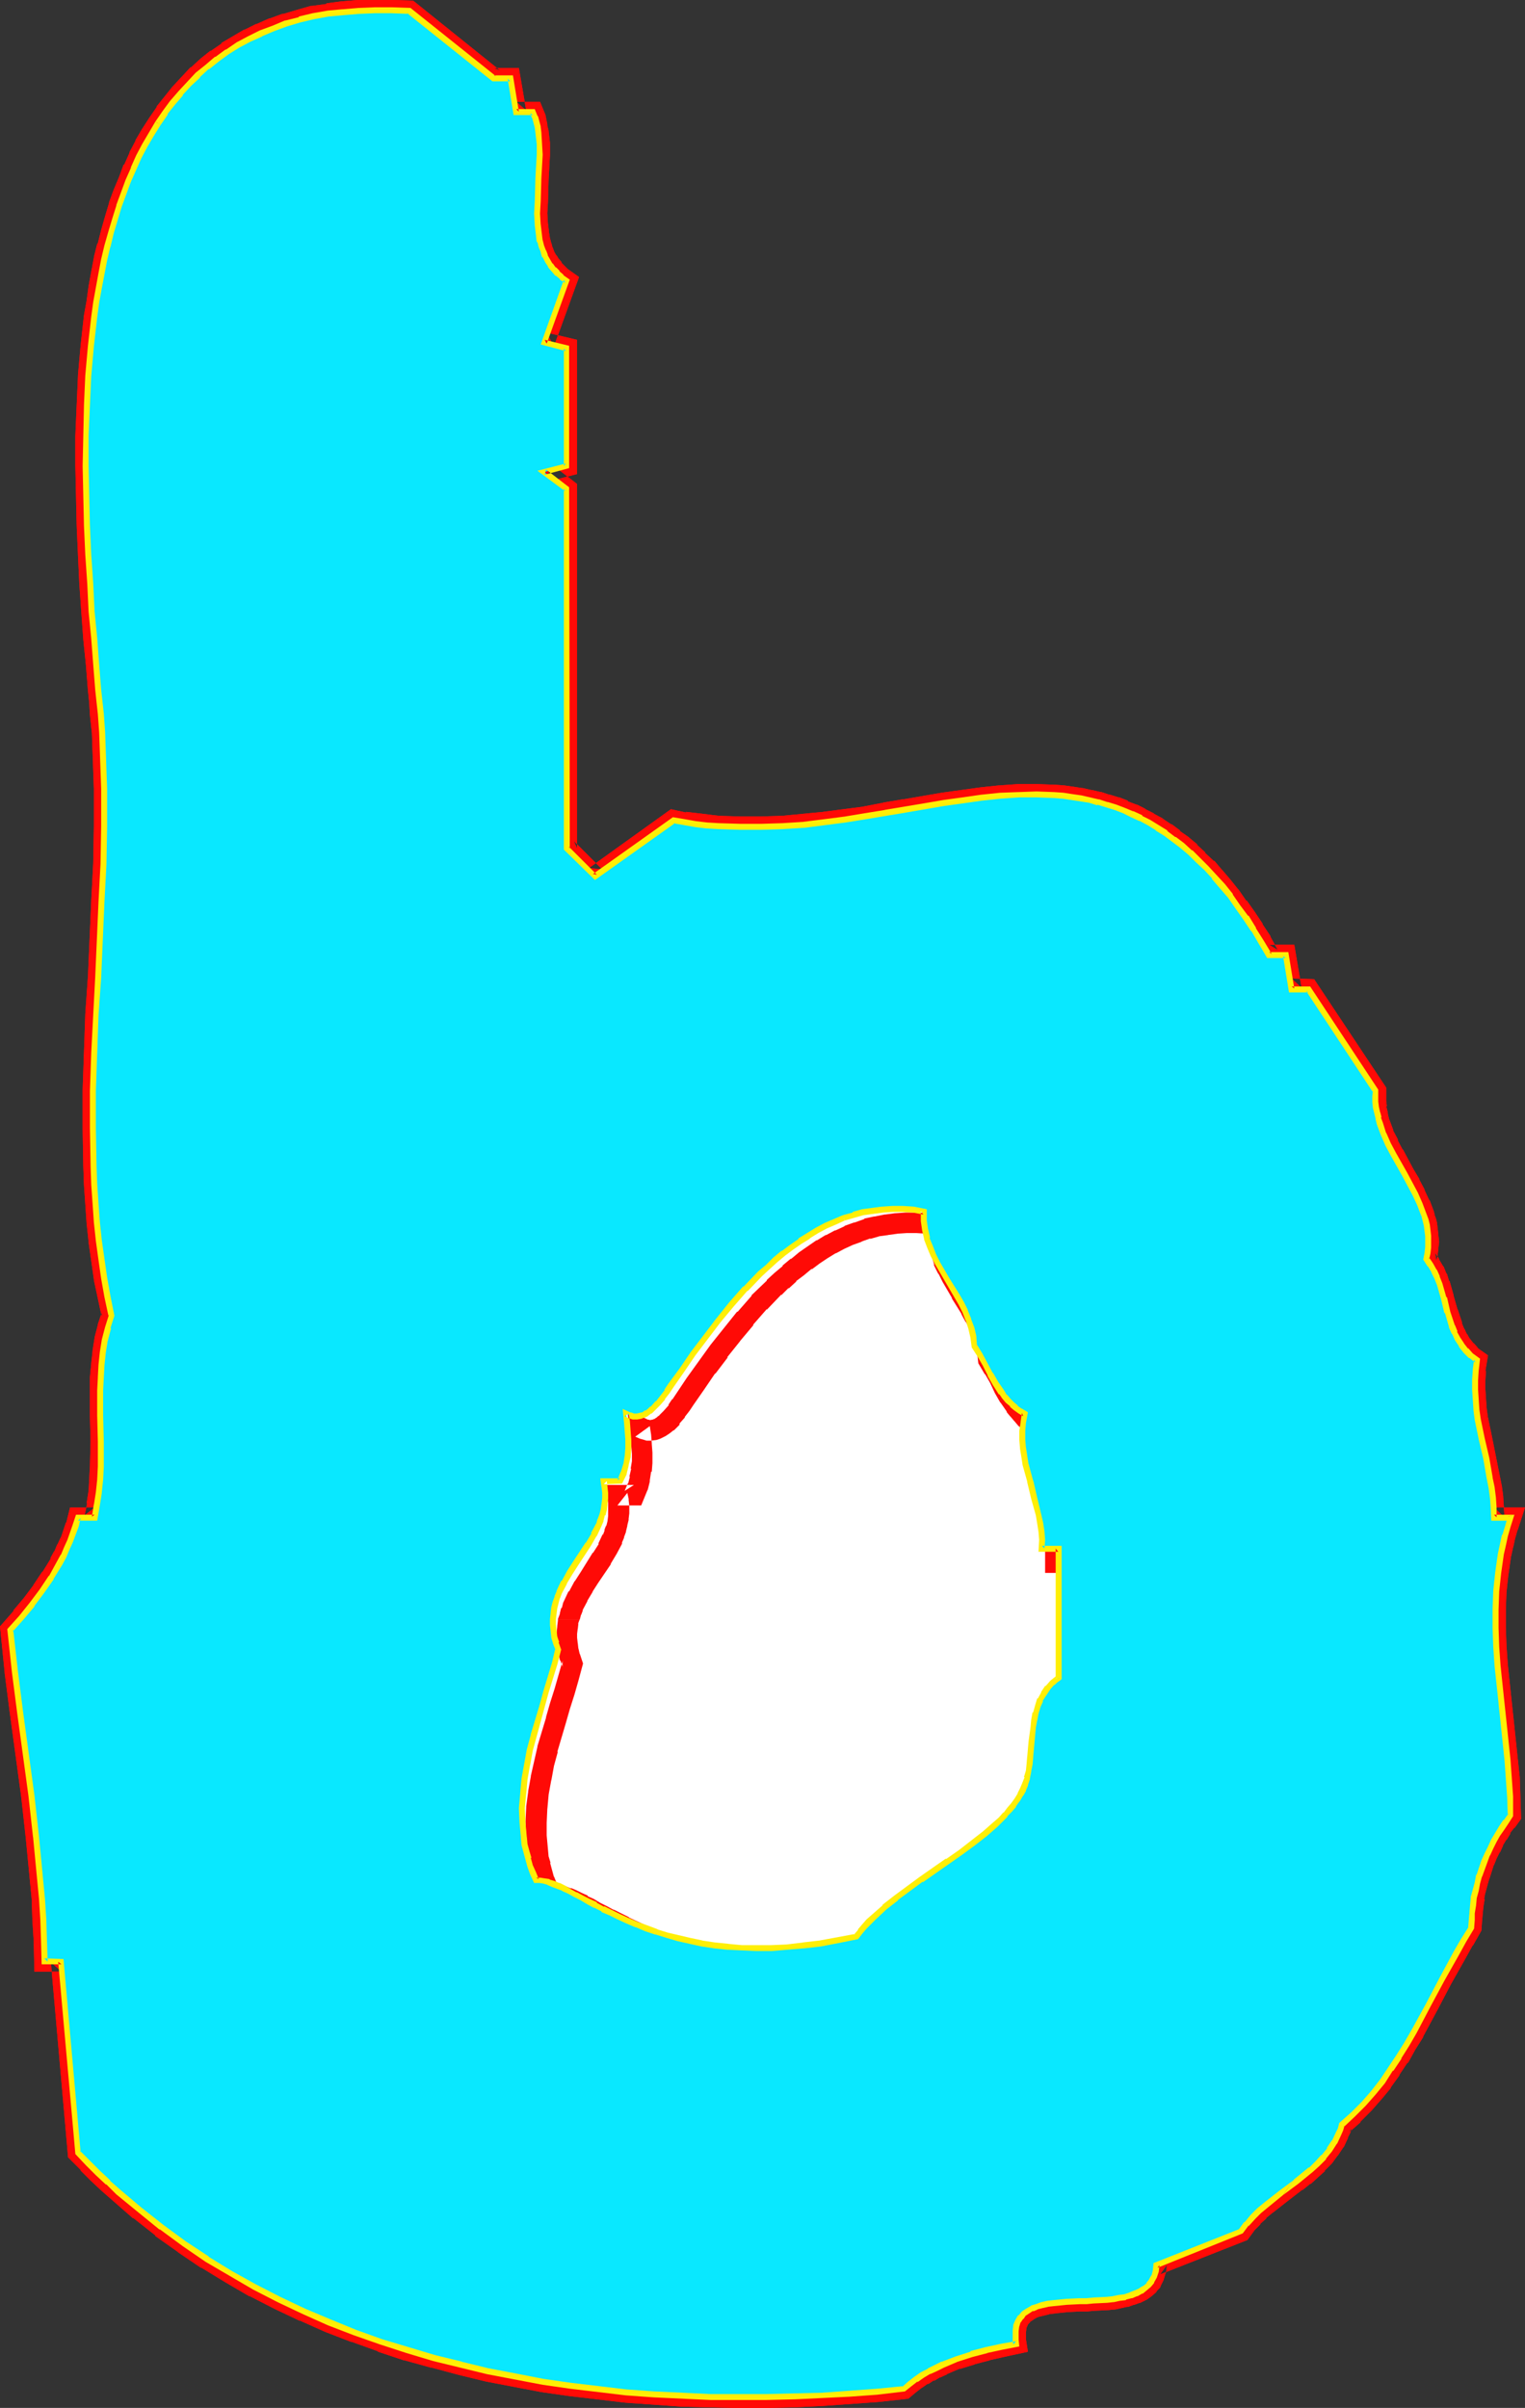 <?xml version="1.0" encoding="UTF-8" standalone="no"?>
<svg
   version="1.0"
   width="98.629mm"
   height="155.711mm"
   id="svg20"
   sodipodi:docname="Glow Normal B 2.wmf"
   xmlns:inkscape="http://www.inkscape.org/namespaces/inkscape"
   xmlns:sodipodi="http://sodipodi.sourceforge.net/DTD/sodipodi-0.dtd"
   xmlns="http://www.w3.org/2000/svg"
   xmlns:svg="http://www.w3.org/2000/svg">
  <rect width="100%" height="100%" fill="#333333" stroke="none"/>
  <sodipodi:namedview
     id="namedview20"
     pagecolor="#ffffff"
     bordercolor="#000000"
     borderopacity="0.25"
     inkscape:showpageshadow="2"
     inkscape:pageopacity="0.0"
     inkscape:pagecheckerboard="0"
     inkscape:deskcolor="#d1d1d1"
     inkscape:document-units="mm" />
  <defs
     id="defs1">
    <pattern
       id="WMFhbasepattern"
       patternUnits="userSpaceOnUse"
       width="6"
       height="6"
       x="0"
       y="0" />
  </defs>
  <path
     style="fill:#ffffff;fill-opacity:1;fill-rule:evenodd;stroke:none"
     d="m 100.02,2.585 20.683,16.644 h 4.04 l 1.454,8.241 h 4.04 l 0.485,1.131 0.646,2.424 0.162,1.454 0.323,2.585 v 2.747 2.909 l -0.162,2.909 -0.323,5.656 v 2.909 2.747 l 0.323,2.747 0.323,1.293 0.323,1.131 0.485,1.293 0.485,1.131 0.485,1.131 0.808,1.131 0.808,0.97 0.808,0.97 1.131,0.97 1.131,0.97 -5.494,15.028 5.494,1.454 v 28.763 l -5.494,1.454 5.494,4.04 v 87.906 l 6.948,6.948 19.228,-13.735 2.747,0.485 2.747,0.323 2.747,0.323 2.585,0.323 5.332,0.162 h 5.332 l 5.171,-0.162 5.171,-0.485 5.009,-0.485 5.009,-0.808 5.009,-0.646 4.847,-0.808 4.847,-0.97 4.686,-0.808 4.847,-0.808 4.524,-0.646 4.686,-0.646 4.524,-0.323 4.524,-0.323 h 4.363 l 4.363,0.162 2.101,0.162 2.262,0.323 2.101,0.162 2.101,0.485 2.101,0.485 2.101,0.646 2.101,0.646 2.101,0.808 2.101,0.808 2.101,1.131 1.939,0.97 2.101,1.293 1.939,1.293 2.101,1.454 1.939,1.616 1.939,1.616 2.101,1.939 1.939,1.939 1.939,2.101 1.939,2.262 1.939,2.424 1.939,2.585 1.939,2.747 1.939,2.909 1.777,3.07 1.939,3.232 h 4.04 l 1.454,8.241 h 4.04 l 16.481,24.723 v 1.454 1.293 l 0.162,1.454 0.162,1.293 0.323,1.293 0.323,1.293 0.97,2.585 1.131,2.585 1.293,2.424 2.747,4.848 1.293,2.424 1.293,2.424 1.131,2.424 0.97,2.585 0.323,1.293 0.323,1.293 0.323,1.293 0.162,1.293 v 1.454 1.454 l -0.162,1.293 -0.323,1.454 0.97,1.454 0.808,1.454 0.808,1.616 0.646,1.778 0.969,3.393 0.97,3.393 1.131,3.393 0.485,1.616 0.808,1.454 0.97,1.454 0.97,1.454 1.293,1.131 1.454,1.131 -0.323,2.424 -0.162,2.424 v 2.424 l 0.162,2.424 0.323,2.424 0.323,2.424 0.97,4.686 0.969,4.848 0.97,4.686 0.323,2.424 0.323,2.424 0.323,2.424 v 2.424 h 4.04 l -0.646,2.262 -0.646,2.262 -0.646,2.262 -0.485,2.101 -0.646,4.525 -0.323,4.525 -0.323,4.686 v 4.525 l 0.323,4.525 0.323,4.525 0.808,9.211 0.646,4.686 0.323,4.525 0.485,4.525 0.485,4.686 0.162,4.525 0.162,4.525 -1.131,1.454 -0.97,1.454 -0.97,1.616 -0.969,1.616 -0.808,1.616 -0.808,1.778 -0.646,1.616 -1.293,3.555 -0.485,1.778 -0.485,1.778 -0.323,1.778 -0.323,1.939 -0.162,1.778 -0.162,1.778 v 1.939 l -1.939,3.07 -1.777,3.07 -3.393,6.464 -3.393,6.302 -3.555,6.464 -1.777,3.07 -1.939,3.07 -1.939,3.07 -2.101,2.909 -2.262,2.909 -2.262,2.585 -2.585,2.585 -2.747,2.585 -0.323,1.131 -0.485,0.97 -0.969,2.101 -1.293,1.939 -1.293,1.616 -1.616,1.616 -1.616,1.616 -1.777,1.454 -1.777,1.454 -3.716,2.747 -3.555,2.747 -1.777,1.616 -1.616,1.454 -1.454,1.778 -1.454,1.778 -20.521,8.241 v 0 l -0.323,1.454 -0.323,1.293 -0.646,1.131 -0.646,0.97 -0.969,0.808 -0.97,0.646 -1.131,0.646 -1.293,0.323 -1.454,0.485 -1.454,0.323 -1.454,0.162 -1.616,0.162 -3.232,0.162 -1.616,0.162 h -1.777 l -3.232,0.162 -3.07,0.323 -1.454,0.323 -1.454,0.162 -1.293,0.485 -1.131,0.485 -1.131,0.485 -0.808,0.808 -0.808,0.808 -0.646,0.97 -0.323,1.131 -0.162,1.131 -0.162,1.616 0.162,0.808 v 0.808 l -3.555,0.808 -3.716,0.808 -3.555,0.97 -3.555,1.131 -3.555,1.454 -1.616,0.646 -1.616,0.97 -1.616,0.808 -1.616,1.131 -1.616,1.131 -1.454,1.131 -6.625,0.646 -6.625,0.485 -6.786,0.485 -6.786,0.323 -6.786,0.162 h -6.786 l -6.786,-0.162 -6.948,-0.162 -6.786,-0.485 -6.786,-0.485 -6.948,-0.646 -6.786,-0.97 -6.786,-0.97 -6.625,-1.131 -6.786,-1.293 -6.625,-1.616 -6.463,-1.778 -6.625,-1.778 -6.463,-2.101 -6.302,-2.262 -6.302,-2.585 -6.14,-2.585 -6.14,-2.909 -5.979,-3.07 -5.817,-3.232 -5.817,-3.555 -5.655,-3.878 -5.494,-3.878 -5.332,-4.201 -5.171,-4.525 -2.424,-2.262 -2.585,-2.424 -2.424,-2.424 -2.424,-2.424 -4.04,-46.7 h -4.201 l -0.162,-5.171 -0.162,-5.009 -0.323,-5.171 L 9.857,459.08 8.887,448.9 7.756,438.881 6.302,428.701 5.009,418.683 3.716,408.502 2.585,398.322 l 2.747,-3.07 2.424,-3.07 2.585,-3.232 2.262,-3.393 1.939,-3.393 0.969,-1.778 0.808,-1.939 0.808,-1.778 1.454,-3.878 0.485,-1.939 h 4.04 l 0.646,-3.07 0.323,-3.07 0.323,-3.07 0.162,-3.07 v -6.302 L 24.399,345.967 v -6.14 l 0.162,-3.07 0.162,-3.232 0.485,-2.909 0.485,-3.07 0.646,-3.07 0.969,-3.07 -0.969,-4.525 -0.808,-4.525 -0.646,-4.525 -0.646,-4.686 -0.485,-4.525 -0.485,-4.525 -0.162,-4.686 -0.323,-4.525 -0.162,-9.211 0.162,-9.049 0.162,-9.372 0.485,-9.211 0.485,-9.211 0.485,-9.211 0.485,-9.211 0.323,-9.211 0.323,-9.211 -0.162,-9.211 v -4.525 l -0.162,-4.686 -0.323,-4.525 -0.323,-4.686 -0.323,-2.909 -0.162,-2.909 -0.485,-6.14 -0.646,-6.464 -0.485,-6.464 -0.485,-6.948 -0.485,-6.948 -0.162,-7.11 -0.323,-7.272 v -7.272 -7.433 l 0.162,-7.272 0.485,-7.433 0.646,-7.272 0.808,-7.11 0.485,-3.555 0.485,-3.393 0.646,-3.555 0.808,-3.393 0.808,-3.393 0.808,-3.232 0.969,-3.232 0.969,-3.232 1.131,-3.07 1.131,-3.07 1.293,-3.07 1.293,-2.909 1.454,-2.747 1.616,-2.747 1.616,-2.585 1.777,-2.585 1.777,-2.424 1.939,-2.424 2.101,-2.262 2.101,-2.101 2.262,-2.101 2.424,-1.939 2.585,-1.778 2.585,-1.616 2.747,-1.454 2.908,-1.454 2.908,-1.131 L 69.965,5.817 73.197,4.848 76.59,4.04 80.145,3.393 83.861,2.909 87.578,2.585 91.617,2.424 h 4.201 z"
     id="path1" />
  <path
     style="fill:#ff0a06;fill-opacity:1;fill-rule:evenodd;stroke:none"
     d="M 100.02,5.171 98.404,4.686 119.894,21.653 h 4.847 l -2.424,-2.101 1.777,10.342 h 6.14 l -2.262,-1.616 0.485,1.293 -0.162,-0.323 0.646,2.424 v -0.162 l 0.162,1.293 v -0.162 l 0.162,2.747 v -0.162 l 0.162,2.585 v 0 l -0.162,2.747 v 0 l -0.162,2.909 v 0 l -0.323,5.817 v 0 2.909 0.162 l 0.162,2.747 v 0.162 l 0.323,2.585 v 0.323 l 0.323,1.293 v 0.162 l 0.323,1.293 v 0 l 0.485,1.293 v 0.162 l 0.485,1.131 0.162,0.323 0.646,1.131 v 0.162 l 0.646,0.97 0.162,0.323 0.97,0.97 v 0.162 l 0.969,0.97 0.162,0.162 0.969,0.97 0.323,0.162 1.131,0.808 -0.808,-2.909 -6.463,17.775 8.079,2.101 -1.777,-2.424 v 28.763 l 1.777,-2.424 -10.503,2.747 9.695,7.272 -0.97,-2.101 v 89.037 l 9.049,9.049 21.006,-14.866 -1.939,0.323 2.747,0.485 0.162,0.162 2.747,0.323 2.747,0.323 v 0 l 2.747,0.162 h 0.162 l 5.332,0.323 h 5.494 l 5.171,-0.323 v 0 l 5.171,-0.323 h 0.162 l 5.009,-0.646 v 0 l 5.009,-0.646 h 0.162 l 4.847,-0.808 h 0.162 l 4.847,-0.808 v 0 l 4.847,-0.808 v 0 l 4.686,-0.808 4.686,-0.808 v 0 l 4.686,-0.646 v 0 l 4.524,-0.646 h -0.162 l 4.524,-0.485 v 0 l 4.524,-0.162 h -0.162 l 4.363,-0.162 h -0.162 l 4.363,0.162 h -0.162 l 2.262,0.323 h -0.162 l 2.262,0.162 v 0 l 2.101,0.323 h -0.162 l 2.101,0.323 v 0 l 2.101,0.646 -0.162,-0.162 2.101,0.646 -0.162,-0.162 2.101,0.808 v 0 l 2.101,0.808 -0.162,-0.162 2.101,0.97 -0.162,-0.162 2.101,1.131 -0.162,-0.162 2.101,1.131 h -0.162 l 2.101,1.131 h -0.162 l 2.101,1.293 h -0.162 l 2.101,1.454 h -0.162 l 2.101,1.454 h -0.162 l 1.939,1.616 v 0 l 1.939,1.778 v 0 l 1.939,1.939 v -0.162 l 1.777,2.262 v -0.162 l 1.939,2.262 v 0 l 1.939,2.424 v -0.162 l 1.777,2.585 v 0 l 1.939,2.747 v 0 l 1.939,2.909 -0.162,-0.162 1.939,3.07 v 0 l 2.585,4.525 h 5.494 l -2.424,-2.101 1.777,10.342 h 6.14 l -2.101,-1.131 16.481,24.723 -0.323,-1.454 -0.162,1.293 v 1.778 l 0.162,1.454 h 0.162 l 0.162,1.454 v 0.162 l 0.323,1.293 v 0.162 l 0.323,1.293 0.162,0.162 0.808,2.585 0.162,0.162 1.131,2.424 v 0.162 l 1.293,2.424 v 0.162 l 2.747,4.848 1.293,2.424 v -0.162 l 1.293,2.424 v 0 l 1.131,2.424 -0.162,-0.162 0.97,2.585 v -0.162 l 0.323,1.293 v -0.162 l 0.323,1.293 v -0.162 l 0.162,1.293 v -0.162 l 0.162,1.293 v -0.162 1.454 -0.323 1.454 -0.162 l -0.162,1.454 v -0.323 l -0.323,2.585 1.454,2.262 v -0.162 l 0.808,1.454 -0.162,-0.162 0.808,1.616 -0.162,-0.162 0.646,1.616 v -0.162 l 0.969,3.393 v 0 l 0.97,3.393 v 0.162 l 1.131,3.393 v 0.162 l 0.646,1.616 v 0.162 l 0.808,1.454 0.162,0.162 0.808,1.454 0.162,0.323 1.131,1.293 0.162,0.323 1.293,1.293 0.323,0.162 1.454,1.131 -0.97,-2.424 -0.323,2.424 -0.162,0.162 -0.162,2.424 v 2.747 l 0.162,2.424 v 0.162 l 0.323,2.424 v 0 l 0.485,2.424 v 0.162 l 0.808,4.686 v 0 l 1.131,4.848 v 0 l 0.808,4.686 v 0 l 0.485,2.424 v -0.162 l 0.323,2.424 v -0.162 l 0.162,2.424 v -0.162 l 0.162,5.009 h 6.463 l -2.424,-3.393 -0.646,2.262 v 0.162 l -0.646,2.262 h -0.162 l -0.485,2.262 5.009,1.131 v 0.162 l 0.485,-2.262 v 0 l 0.646,-2.262 v 0.162 l 1.777,-5.494 h -7.594 l 2.585,2.424 -0.162,-2.424 v -0.162 l -0.162,-2.424 v -0.162 l -0.323,-2.424 v 0 l -0.485,-2.424 v 0 l -0.97,-4.848 v 0 l -0.969,-4.848 v 0 l -0.97,-4.686 v 0.162 l -0.323,-2.424 v 0.162 l -0.162,-2.424 v 0 l -0.162,-2.424 v 0.162 -2.424 0.162 l 0.162,-2.424 -0.162,0.162 0.646,-3.878 -2.747,-1.939 0.323,0.162 -1.131,-1.293 0.162,0.323 -1.131,-1.454 0.162,0.323 -0.808,-1.454 v 0.162 l -0.646,-1.454 v 0.162 l -0.646,-1.616 0.162,0.162 -1.131,-3.393 v 0.162 l -0.969,-3.393 V 316.557 l -0.97,-3.393 -0.162,-0.162 -0.485,-1.616 -0.162,-0.162 -0.646,-1.616 -0.162,-0.162 -0.969,-1.616 v -0.162 l -0.97,-1.454 0.323,1.939 0.323,-1.454 v -0.162 l 0.162,-1.454 v -0.162 l 0.162,-1.293 v -0.323 l -0.162,-1.293 v -0.162 l -0.162,-1.454 v 0 l -0.162,-1.293 v -0.162 l -0.323,-1.293 -0.162,-0.323 -0.323,-1.293 v 0 l -0.969,-2.585 -0.162,-0.162 -1.131,-2.424 v -0.162 l -1.293,-2.424 v -0.162 l -1.454,-2.424 -2.585,-4.848 v 0.162 l -1.293,-2.424 h 0.162 l -1.293,-2.424 0.162,0.162 -0.969,-2.585 v 0.162 l -0.323,-1.293 v 0.162 l -0.162,-1.293 v 0.162 l -0.323,-1.293 h 0.162 l -0.162,-1.293 v 0.162 -1.293 0 -2.101 l -17.613,-26.501 -5.494,-0.162 2.424,2.262 -1.777,-10.503 h -6.14 l 2.101,1.293 -1.777,-3.232 v -0.162 l -1.939,-2.909 v -0.162 l -1.939,-2.909 v 0 l -1.939,-2.747 h -0.162 l -1.777,-2.585 -0.162,-0.162 -1.939,-2.424 v 0 l -1.939,-2.262 -0.162,-0.162 -1.777,-2.101 h -0.162 l -2.101,-1.939 v -0.162 l -1.939,-1.778 v -0.162 l -1.939,-1.616 -0.162,-0.162 -2.101,-1.454 v -0.162 l -1.939,-1.454 h -0.162 l -1.939,-1.293 -0.162,-0.162 -2.101,-1.131 -0.162,-0.162 -1.939,-0.97 -0.162,-0.162 -1.939,-0.97 h -0.162 l -2.101,-0.808 v -0.162 l -2.101,-0.808 h -0.162 l -2.101,-0.646 h -0.162 l -1.939,-0.646 h -0.162 l -2.101,-0.485 h -0.162 l -2.101,-0.485 h -0.162 l -2.101,-0.323 v 0 l -2.262,-0.323 v 0 l -2.101,-0.162 h -0.162 l -4.363,-0.162 h -0.162 -4.524 v 0 l -4.524,0.323 h -0.162 l -4.524,0.485 v 0 l -4.686,0.646 v 0 l -4.686,0.646 v 0 l -4.686,0.808 -4.686,0.808 h -0.162 l -4.847,0.808 h 0.162 l -5.009,0.97 h 0.162 l -5.009,0.646 v 0 l -5.009,0.646 h 0.162 l -5.171,0.485 h 0.162 l -5.171,0.485 v 0 l -5.171,0.162 h 0.162 -5.332 0.162 l -5.332,-0.162 h 0.162 l -2.747,-0.323 h 0.162 l -2.747,-0.323 -2.747,-0.323 v 0.162 l -3.716,-0.808 -20.036,14.382 3.232,0.323 -6.948,-6.948 0.808,1.778 V 118.285 l -6.463,-5.009 -0.97,4.525 7.433,-1.939 V 83.058 l -7.433,-1.778 1.777,3.393 6.14,-16.967 -2.747,-1.939 0.162,0.162 -0.969,-0.97 0.162,0.162 -0.97,-0.97 h 0.162 l -0.808,-0.97 0.162,0.323 -0.646,-1.131 v 0.162 l -0.646,-1.131 0.162,0.323 -0.485,-1.293 v 0.162 l -0.323,-1.293 v 0.162 l -0.323,-1.293 v 0.162 l -0.162,-1.293 v 0.323 l -0.323,-2.747 v 0.162 l -0.162,-2.747 v 0.162 l 0.162,-2.747 v 0 l 0.162,-5.817 v 0.162 l 0.162,-2.909 v -0.162 l 0.162,-2.747 v -0.162 -2.747 -0.162 l -0.323,-2.747 v -0.162 l -0.323,-1.293 V 30.379 l -0.485,-2.424 -0.162,-0.323 -1.131,-2.747 h -5.817 l 2.424,2.101 -1.777,-10.342 h -6.14 l 1.616,0.646 -21.329,-17.129 z"
     id="path2" />
  <path
     style="fill:#ff0a06;fill-opacity:1;fill-rule:evenodd;stroke:none"
     d="m 364.854,376.992 v 0.162 l -0.485,2.101 v 0.162 l -0.646,4.525 v 0.162 l -0.485,4.525 v 0.162 l -0.162,4.525 v 4.686 l 0.162,4.686 v 0 l 0.323,4.525 v 0.162 l 0.97,9.211 0.485,4.525 0.97,9.211 v -0.162 l 0.323,4.686 v 0 l 0.323,4.525 v -0.162 4.525 l 0.646,-1.616 -1.131,1.616 H 365.985 l -0.97,1.454 -0.162,0.162 -0.97,1.616 v 0 l -0.969,1.616 v 0.162 l -0.808,1.616 v 0.162 l -0.808,1.616 v 0.162 l -0.808,1.616 v 0.162 l -1.293,3.555 v 0.162 l -0.485,1.778 v 0 l -0.485,1.778 v 0.162 l -0.323,1.778 -0.162,0.162 -0.162,1.778 v 0.162 l -0.323,1.778 v 0.162 l -0.162,1.778 v 0.162 1.939 l 0.323,-1.293 -1.777,2.909 -0.162,0.162 -1.777,3.232 v 0 l -3.393,6.302 -3.393,6.464 -3.555,6.464 0.162,-0.162 -1.777,3.07 v 0 l -1.939,3.07 v 0 l -1.939,2.909 v 0 l -2.101,2.909 0.162,-0.162 -2.262,2.909 0.162,-0.162 -2.424,2.747 0.162,-0.162 -2.585,2.585 h 0.162 l -3.232,2.909 -0.646,1.778 0.162,-0.323 -0.485,1.131 v -0.162 l -0.969,2.101 0.162,-0.162 -1.293,1.778 0.162,-0.162 -1.293,1.778 0.162,-0.162 -1.616,1.454 v 0 l -1.616,1.454 h 0.162 l -1.777,1.454 v 0 l -1.777,1.454 0.162,-0.162 -3.716,2.747 v 0 l -3.716,2.909 v 0.162 l -1.777,1.454 h -0.162 l -1.616,1.616 v 0.162 l -1.616,1.616 -0.162,0.162 -1.293,1.939 1.131,-0.97 -22.298,8.888 v 1.778 -0.323 l -0.162,1.454 v -0.323 l -0.323,1.293 0.162,-0.485 -0.485,1.131 0.162,-0.485 -0.808,0.97 0.323,-0.323 -0.808,0.808 0.323,-0.162 -1.131,0.646 0.323,-0.162 -1.131,0.646 0.162,-0.162 -1.131,0.485 v -0.162 l -1.293,0.485 h 0.162 l -1.293,0.162 v 0 l -1.454,0.323 h 0.162 l -1.616,0.162 v 0 l -3.232,0.162 h -1.616 v 0 l -1.616,0.162 -3.232,0.162 h -0.162 l -3.232,0.323 h -0.162 l -1.293,0.162 h -0.323 l -1.293,0.323 h -0.162 l -1.293,0.485 h -0.323 l -1.131,0.485 -0.323,0.162 -0.97,0.646 -0.323,0.162 -1.131,0.808 -0.97,0.97 -0.162,0.323 -0.808,1.293 -0.485,1.454 -0.323,1.616 v 0.323 1.454 0.485 0.646 l 0.162,0.97 1.939,-2.747 -3.555,0.646 h -0.162 l -3.555,0.97 h -0.162 l -3.555,0.97 h -0.162 l -3.555,1.131 -0.162,0.162 -3.393,1.293 h -0.162 l -1.777,0.808 v 0 l -1.777,0.808 v 0.162 l -1.616,0.97 h -0.162 l -1.616,1.131 h -0.162 l -1.454,1.131 v 0.162 l -1.454,1.131 1.293,-0.646 -6.625,0.808 v 0 l -6.625,0.485 v 0 l -6.786,0.323 h 0.162 l -6.786,0.323 v 0 l -6.786,0.162 v 0 h -6.786 v 0 h -6.786 l -6.786,-0.323 v 0 l -6.786,-0.323 v 0 l -6.786,-0.485 v 0 l -6.786,-0.808 v 0 l -6.786,-0.808 h 0.162 l -6.786,-0.97 v 0 l -6.625,-1.131 v 0 l -6.625,-1.454 v 0 l -6.625,-1.454 v 0 l -6.625,-1.778 h 0.162 l -6.463,-1.778 v 0 l -6.463,-2.101 h 0.162 l -6.463,-2.262 h 0.162 l -6.302,-2.424 v 0 l -6.14,-2.747 v 0.162 l -5.979,-2.909 v 0 L 63.34,556.681 h 0.162 l -5.817,-3.232 v 0 l -5.817,-3.555 0.162,0.162 -5.655,-3.878 0.162,0.162 -5.494,-4.04 v 0 l -5.332,-4.04 h 0.162 l -5.332,-4.363 h 0.162 l -2.585,-2.262 v 0 l -2.424,-2.424 v 0 l -2.424,-2.424 v 0.162 l -2.424,-2.585 0.646,1.616 -4.201,-49.124 h -6.463 l 2.585,2.424 -5.171,-4.848 v -0.162 l 0.162,7.595 h 6.625 l -2.585,-2.262 4.201,47.669 3.07,3.07 v 0.162 l 2.424,2.424 v 0 l 2.585,2.424 v 0 l 2.585,2.262 v 0 l 5.171,4.525 h 0.162 l 5.332,4.201 v 0.162 l 5.494,3.878 0.162,0.162 5.494,3.717 h 0.162 l 5.817,3.555 v 0 l 5.817,3.393 h 0.162 l 5.979,3.07 v 0 l 6.14,2.909 h 0.162 l 6.14,2.747 v 0 l 6.302,2.424 h 0.162 l 6.302,2.262 0.162,0.162 6.302,2.101 h 0.162 l 6.463,1.778 h 0.162 l 6.625,1.778 v 0 l 6.625,1.616 v 0 l 6.786,1.293 v 0 l 6.786,1.293 v 0 l 6.786,0.97 v 0 l 6.948,0.808 v 0 l 6.786,0.808 v 0 l 6.948,0.485 v 0 l 6.786,0.485 h 0.162 l 6.786,0.162 6.948,0.162 v 0 h 6.786 v 0 l 6.948,-0.162 v 0 l 6.786,-0.323 v 0 l 6.786,-0.485 v 0 l 6.786,-0.485 v 0 l 7.433,-0.808 1.939,-1.616 v 0 l 1.454,-1.131 -0.162,0.162 1.616,-1.131 v 0.162 l 1.454,-0.97 v 0.162 l 1.616,-0.97 -0.162,0.162 1.777,-0.808 h -0.162 l 3.393,-1.454 -0.162,0.162 3.716,-1.131 h -0.162 l 3.716,-0.97 h -0.162 l 3.555,-0.808 v 0 l 5.979,-1.293 -0.485,-3.07 v -0.808 0.323 -1.454 0.323 l 0.162,-1.293 -0.162,0.485 0.485,-1.131 -0.323,0.485 0.646,-0.97 -0.162,0.323 0.646,-0.808 -0.323,0.323 0.97,-0.646 -0.323,0.162 1.131,-0.646 -0.323,0.162 1.131,-0.485 -0.323,0.162 1.293,-0.323 v 0 l 1.293,-0.323 h -0.162 l 1.454,-0.162 h -0.162 l 3.232,-0.323 h -0.162 l 3.232,-0.162 h 1.616 0.162 l 1.616,-0.162 3.232,-0.162 h 0.162 l 1.616,-0.162 h 0.162 l 1.454,-0.323 v 0 l 1.454,-0.323 h 0.323 l 1.293,-0.485 h 0.162 l 1.293,-0.485 h 0.162 l 1.293,-0.646 0.323,-0.162 1.131,-0.808 1.131,-0.97 0.162,-0.323 0.808,-0.808 0.162,-0.485 0.646,-1.293 0.485,-1.616 0.162,-0.323 0.162,-1.454 v -0.323 0 l -1.616,2.262 21.329,-8.403 1.777,-2.424 -0.162,0.162 1.616,-1.616 h -0.162 l 1.616,-1.454 h -0.162 l 1.777,-1.454 -0.162,0.162 3.716,-2.909 v 0 l 3.555,-2.747 h 0.162 l 1.777,-1.454 h 0.162 l 1.616,-1.454 0.162,-0.162 1.616,-1.454 v -0.162 l 1.616,-1.616 0.162,-0.162 1.293,-1.778 0.162,-0.162 1.293,-1.939 0.162,-0.162 0.97,-2.101 v -0.162 l 0.485,-0.97 0.162,-0.323 0.323,-1.131 -0.646,1.131 2.747,-2.424 v -0.162 l 2.585,-2.585 0.162,-0.162 2.262,-2.585 0.162,-0.162 2.262,-2.747 v -0.162 l 2.101,-2.909 v -0.162 l 1.939,-2.909 h 0.162 l 1.777,-3.232 v 0 l 1.939,-3.07 v -0.162 l 3.393,-6.302 3.393,-6.464 3.555,-6.302 v 0 l 1.777,-3.232 v 0.162 l 2.101,-3.717 0.162,-2.424 v 0.162 l 0.162,-1.939 v 0.162 l 0.162,-1.778 v 0 l 0.323,-1.939 -0.162,0.162 0.323,-1.778 v 0.162 l 0.485,-1.778 v 0 l 0.485,-1.778 v 0.162 l 1.131,-3.555 v 0.162 l 0.646,-1.616 v 0 l 0.808,-1.616 v 0.162 l 0.808,-1.778 -0.162,0.162 0.97,-1.616 v 0.162 l 0.97,-1.616 h -0.162 l 1.131,-1.454 v 0.162 l 1.616,-2.262 -0.162,-5.494 v 0 l -0.162,-4.525 v -0.162 l -0.485,-4.525 v 0 l -0.97,-9.211 -0.485,-4.525 -0.97,-9.211 v 0 l -0.323,-4.525 v 0 l -0.162,-4.525 v 0.162 -4.525 0 l 0.162,-4.525 v 0.162 l 0.485,-4.525 v 0.162 l 0.646,-4.525 v 0.162 l 0.485,-2.262 z"
     id="path3" />
  <path
     style="fill:#ff0a06;fill-opacity:1;fill-rule:evenodd;stroke:none"
     d="m 13.411,479.279 -0.162,-5.009 v -0.162 l -0.162,-5.009 v 0 L 12.765,463.928 v 0 l -0.323,-5.009 v -0.162 l -0.969,-10.019 v -0.162 L 10.18,438.558 7.594,418.359 6.302,408.179 v 0 l -1.131,-10.019 -0.646,1.778 2.585,-2.909 0.162,-0.162 2.424,-3.07 0.162,-0.162 2.424,-3.232 0.162,-0.162 2.262,-3.232 v -0.162 l 1.939,-3.393 0.162,-0.162 0.969,-1.778 v -0.162 l 0.808,-1.778 h 0.162 l 0.808,-1.939 v -0.162 l 1.293,-3.878 0.162,-0.162 0.485,-1.939 -2.424,1.939 h 6.14 l 0.969,-5.171 0.162,-0.162 0.323,-3.07 v -0.162 l 0.323,-3.07 v 0 l 0.162,-3.232 v 0 -6.302 0 l -0.162,-6.302 v 0 -6.14 0 l 0.162,-3.07 v 0.162 l 0.162,-3.232 v 0.162 l 0.323,-3.07 v 0.162 l 0.485,-3.07 v 0.162 l 0.808,-3.07 -0.162,0.162 1.131,-3.555 -1.131,-5.171 v 0 l -0.808,-4.525 v 0.162 L 27.307,307.508 v 0 l -0.646,-4.686 v 0.162 l -0.323,-4.525 v 0 l -0.485,-4.525 v 0 l -0.323,-4.686 v 0.162 l -0.162,-4.525 v 0 l -0.162,-9.211 v 0.162 l 0.162,-9.211 0.162,-9.211 v 0 l 0.485,-9.211 v 0 l 0.485,-9.211 v 0 l 0.969,-18.421 0.323,-9.211 v -0.162 l 0.162,-9.211 v 0 -9.211 0 l -0.162,-4.686 v 0 -4.525 -0.162 l -0.323,-4.525 v -0.162 l -0.323,-4.525 -0.323,-2.909 -0.323,-2.909 -0.485,-6.14 -0.485,-6.464 -0.485,-6.625 v 0.162 l -0.485,-6.948 -0.485,-6.948 v 0 l -0.323,-7.11 v 0 l -0.162,-7.11 -0.162,-7.433 v 0.162 l 0.162,-7.433 v 0.162 l 0.162,-7.433 v 0.162 l 0.323,-7.433 v 0.162 l 0.646,-7.272 v 0 l 0.808,-7.11 v 0.162 l 0.485,-3.717 v 0.162 l 0.646,-3.555 v 0 l 0.646,-3.393 v 0 l 0.646,-3.393 v 0.162 l 0.808,-3.393 v 0 l 0.808,-3.232 0.969,-3.232 v 0 l 0.969,-3.232 v 0.162 l 1.131,-3.07 v 0 l 1.131,-2.909 v 0 l 1.131,-3.07 v 0.162 l 1.293,-2.909 v 0 l 1.454,-2.747 v 0 l 1.454,-2.747 v 0.162 l 1.616,-2.585 v 0 l 1.777,-2.585 -0.162,0.162 1.777,-2.424 v 0 l 1.939,-2.262 v 0 l 1.939,-2.101 v 0 l 2.262,-2.101 h -0.162 l 2.262,-1.939 h -0.162 l 2.424,-1.939 -0.162,0.162 2.585,-1.778 -0.162,0.162 2.585,-1.616 v 0 l 2.747,-1.454 h -0.162 l 2.908,-1.454 -0.162,0.162 2.908,-1.293 v 0 L 70.773,8.08 70.612,8.241 73.843,7.272 v 0 L 77.237,6.464 H 77.075 L 80.63,5.817 80.468,5.979 84.185,5.494 H 84.023 L 87.901,5.171 H 87.739 l 4.04,-0.162 h -0.162 4.201 -0.162 l 4.363,0.162 0.97,-5.009 L 95.819,0 V 0 H 91.617 91.456 87.578 87.416 L 83.7,0.323 H 83.538 L 79.822,0.808 V 0.97 L 76.267,1.454 h -0.323 l -3.393,0.97 v 0 l -3.232,0.97 h -0.323 l -3.07,1.131 h -0.162 l -2.908,1.293 h -0.162 l -2.908,1.454 h -0.162 l -2.747,1.616 v 0 l -2.747,1.616 v 0.162 l -2.585,1.778 h -0.162 l -2.424,1.939 v 0 l -2.262,2.101 h -0.162 l -2.101,2.262 -0.162,0.162 -1.939,2.101 -0.162,0.162 -1.939,2.424 v 0 l -1.939,2.424 v 0.162 l -1.777,2.585 v 0 l -1.777,2.747 v 0 l -1.616,2.747 v 0.162 l -1.454,2.747 v 0.162 l -1.293,2.909 H 30.216 l -1.131,3.07 v 0 l -1.293,3.07 v 0 l -1.131,3.07 v 0.162 l -0.969,3.232 v 0 l -0.969,3.393 -0.808,3.232 -0.162,0.162 -0.808,3.232 v 0.162 l -0.646,3.393 v 0 l -0.646,3.555 v 0 l -0.485,3.555 v 0 l -0.646,3.555 v 0 l -0.808,7.272 v 0 l -0.646,7.272 v 0.162 l -0.323,7.272 v 0 l -0.323,7.433 v 0 7.433 0 l 0.162,7.272 0.162,7.272 v 0 l 0.323,7.272 v 0 l 0.323,6.948 0.485,6.948 v 0 l 0.485,6.625 0.646,6.302 0.485,6.14 0.323,3.07 0.162,2.909 0.485,4.525 v 0 l 0.162,4.525 v 0 l 0.162,4.525 v 0 l 0.162,4.525 v 0 9.211 0 l -0.162,9.211 V 211.038 l -0.485,9.211 -0.808,18.583 v -0.162 l -0.646,9.211 v 0.162 l -0.323,9.211 v 0 l -0.323,9.211 v 9.211 0.162 l 0.162,9.211 v 0 l 0.162,4.525 v 0 l 0.323,4.686 v 0 l 0.323,4.686 v 0 l 0.485,4.525 v 0.162 l 0.646,4.525 v 0 l 0.646,4.525 v 0.162 l 0.969,4.525 v 0 l 0.969,4.525 v -1.131 l -0.969,2.909 v 0.162 l -0.808,3.07 v 0.162 l -0.485,3.07 v 0.162 l -0.323,2.909 v 0.162 l -0.323,3.232 v 0 3.07 0.162 6.14 0.162 l 0.162,6.14 v 0 l -0.162,6.302 v -0.162 l -0.162,3.07 v 0 l -0.162,3.07 v -0.162 l -0.485,3.07 0.162,-0.162 -0.646,3.07 2.424,-1.939 h -5.979 l -0.969,3.878 v -0.323 l -1.293,3.878 v -0.162 l -0.808,1.778 v -0.162 l -0.808,1.939 v -0.162 l -0.969,1.778 h 0.162 l -2.101,3.393 v -0.162 l -2.262,3.393 0.162,-0.162 -2.424,3.232 v 0 l -2.585,3.07 H 3.393 L 0,397.514 1.131,408.664 v 0.162 l 1.293,10.019 2.747,20.199 1.131,10.18 v 0 l 0.969,10.019 v 0 l 0.485,5.009 v 0 l 0.162,5.171 v -0.162 l 0.323,5.171 z"
     id="path4" />
  <path
     style="fill:#ffffff;fill-opacity:1;fill-rule:evenodd;stroke:none"
     d="m 229.286,299.428 -0.162,1.131 0.162,1.293 0.162,2.101 0.485,2.101 0.808,2.101 0.808,2.101 1.131,1.939 2.101,3.878 2.424,3.878 1.131,1.939 0.97,1.939 0.808,2.101 0.646,2.101 0.485,2.101 0.323,2.262 1.454,2.101 1.131,2.424 1.293,2.262 1.293,2.262 1.454,2.262 0.808,0.97 0.808,0.97 0.97,0.97 0.969,0.808 0.97,0.808 1.131,0.646 -0.323,2.101 -0.323,2.101 v 2.101 l 0.162,2.101 0.323,1.939 0.485,2.101 0.969,4.04 1.131,4.201 0.97,4.04 0.323,2.101 0.323,1.939 0.162,2.101 v 2.101 h 4.04 v 31.672 l -0.646,0.485 -0.808,0.646 -1.131,1.293 -1.131,1.454 -0.646,1.454 -0.646,1.616 -0.485,1.616 -0.485,1.778 -0.162,1.616 -0.323,3.717 -0.323,3.555 -0.323,1.778 -0.162,1.778 -0.323,1.616 -0.646,1.616 -0.485,1.293 -0.646,1.293 -0.646,1.131 -0.97,1.293 -0.969,1.131 -0.97,1.131 -1.131,1.293 -1.293,1.131 -2.585,2.262 -2.908,2.262 -3.07,2.262 -3.07,2.262 -3.232,2.262 -3.232,2.262 -3.232,2.262 -2.908,2.262 -2.908,2.262 -2.585,2.262 -1.131,1.131 -1.293,1.293 -0.969,1.131 -0.97,1.293 -4.363,0.97 -4.363,0.646 -4.201,0.646 -3.878,0.323 -3.878,0.162 h -3.716 -3.555 l -3.393,-0.323 -3.232,-0.323 -3.07,-0.485 -2.908,-0.485 -2.908,-0.808 -2.747,-0.646 -2.585,-0.808 -2.424,-0.808 -2.424,-0.97 -2.262,-0.97 -2.101,-0.97 -1.939,-0.97 -1.939,-0.97 -1.939,-0.808 -1.616,-0.97 -1.616,-0.97 -1.616,-0.808 -1.454,-0.808 -1.293,-0.646 -1.293,-0.646 -1.293,-0.485 -1.131,-0.323 -1.131,-0.323 -0.97,-0.162 h -0.97 l -0.808,-1.778 -0.646,-1.778 -0.485,-1.616 -0.485,-1.778 -0.323,-1.778 -0.323,-1.778 -0.323,-3.555 v -3.555 l 0.162,-3.555 0.485,-3.555 0.646,-3.555 0.646,-3.555 0.808,-3.555 2.101,-7.11 0.97,-3.555 1.131,-3.393 0.969,-3.555 0.97,-3.393 -0.646,-1.616 -0.323,-1.454 -0.323,-1.454 v -1.454 -1.454 -1.454 l 0.162,-1.293 0.485,-1.293 0.323,-1.293 0.485,-1.293 1.131,-2.424 1.454,-2.262 1.454,-2.262 3.07,-4.686 1.293,-2.262 1.293,-2.585 0.323,-1.131 0.485,-1.293 0.323,-1.293 0.162,-1.293 0.162,-1.293 v -1.454 l -0.162,-1.454 -0.162,-1.454 h 4.04 l 0.969,-1.939 0.485,-1.939 0.323,-2.101 0.162,-2.101 v -2.101 -2.101 l -0.323,-2.101 -0.162,-2.101 0.97,0.485 0.808,0.162 h 0.808 0.808 l 0.97,-0.323 0.646,-0.323 0.808,-0.485 0.646,-0.646 1.293,-1.293 1.293,-1.616 0.969,-1.454 0.97,-1.293 2.585,-3.878 2.908,-4.04 2.908,-4.04 3.07,-3.878 3.393,-4.04 3.393,-3.878 3.555,-3.717 1.777,-1.616 1.939,-1.778 1.939,-1.616 2.101,-1.454 1.939,-1.454 2.101,-1.293 2.101,-1.293 2.101,-1.131 2.262,-0.97 2.262,-0.97 2.262,-0.646 2.262,-0.646 2.424,-0.485 2.424,-0.323 2.424,-0.162 2.585,0.162 2.585,0.162 z"
     id="path5" />
  <path
     style="fill:#ff0a06;fill-opacity:1;fill-rule:evenodd;stroke:none"
     d="m 228.801,301.852 -2.101,-2.585 v 1.293 0.162 1.131 0.162 l 0.323,2.262 v 0.162 l 0.485,2.262 0.162,0.162 0.646,2.101 v 0.323 l 0.97,1.939 0.162,0.162 0.97,1.939 v 0 l 2.262,3.878 v 0.162 l 2.424,3.878 -0.162,-0.162 1.131,2.101 v -0.162 l 0.97,1.939 v 0 l 0.808,1.939 -0.162,-0.162 0.646,2.101 v -0.323 l 0.485,2.262 v -0.323 l 0.323,2.747 1.616,2.747 v -0.162 l 1.293,2.262 1.131,2.424 v 0 l 1.293,2.262 0.162,0.162 1.454,2.101 v 0.162 l 0.808,0.97 0.162,0.162 0.808,0.97 0.162,0.162 0.808,0.97 0.162,0.162 0.969,0.808 0.162,0.162 1.131,0.646 0.162,0.323 1.293,0.646 -1.293,-2.747 -0.485,2.101 v 0.323 l -0.162,1.939 v 2.585 l 0.162,2.101 v 0.162 l 0.323,2.101 v 0 l 0.323,2.101 v 0.162 l 1.131,4.04 v 0 l 1.131,4.201 -0.162,-0.162 1.131,4.201 v -0.323 l 0.323,2.101 v 0 l 0.323,2.101 v -0.323 2.101 -0.162 4.686 h 6.625 l -2.424,-2.585 v 31.672 l 0.97,-2.101 -0.808,0.646 v 0 l -0.646,0.485 -0.323,0.323 -1.293,1.293 -0.162,0.323 -0.97,1.454 -0.323,0.323 -0.646,1.454 -0.162,0.162 -0.646,1.616 v 0.162 l -0.485,1.616 -0.162,0.323 -0.323,1.616 v 0.162 l -0.323,1.778 v 0.162 l -0.323,3.555 v 0 l -0.323,3.717 v -0.162 l -0.162,1.778 v 0 l -0.323,1.778 v -0.162 l -0.323,1.616 0.162,-0.162 -0.646,1.616 0.162,-0.323 -0.485,1.293 v -0.162 l -0.646,1.293 0.162,-0.323 -0.808,1.293 0.162,-0.162 -0.808,1.293 v -0.162 l -0.97,1.293 0.162,-0.162 -1.131,1.131 h 0.162 l -1.131,1.131 v 0 l -1.293,1.131 0.162,-0.162 -2.585,2.262 v 0 l -2.909,2.262 h 0.162 l -3.07,2.262 v -0.162 l -3.07,2.262 -3.232,2.262 -3.232,2.262 v 0 l -3.232,2.262 v 0 l -3.07,2.262 -2.908,2.262 -0.162,0.162 -2.585,2.424 v 0 l -1.293,1.131 v 0.162 l -1.131,1.131 v 0.162 l -1.131,1.131 v 0.162 l -0.969,1.293 1.454,-1.131 -4.524,0.97 h 0.162 l -4.363,0.808 h 0.162 l -4.201,0.485 h 0.162 l -4.04,0.323 h 0.162 l -3.878,0.323 h 0.162 -3.716 v 0 l -3.555,-0.162 h 0.162 l -3.393,-0.162 h 0.162 l -3.232,-0.323 h 0.162 l -3.232,-0.485 h 0.162 l -3.07,-0.646 h 0.162 l -2.747,-0.646 v 0 l -2.747,-0.646 h 0.162 l -2.585,-0.808 v 0 l -2.424,-0.808 h 0.162 l -2.424,-0.97 v 0.162 l -2.262,-0.97 h 0.162 l -2.101,-0.97 v 0 l -2.101,-0.97 h 0.162 l -1.939,-0.97 -1.939,-0.97 0.162,0.162 -1.777,-0.97 -1.616,-0.808 -1.616,-0.97 -1.454,-0.646 v -0.162 l -1.454,-0.646 -1.293,-0.646 v 0 l -1.131,-0.485 h -0.323 l -1.131,-0.485 h -0.162 l -1.131,-0.323 -0.162,-0.162 -0.97,-0.162 h -0.485 -0.97 l 2.262,1.616 -0.646,-1.778 v 0 l -0.646,-1.616 v 0.162 l -0.485,-1.778 v 0 l -0.485,-1.778 0.162,0.162 -0.485,-1.616 v 0.162 l -0.162,-1.778 v 0 l -0.323,-3.555 v 0.323 -3.717 0.323 l 0.162,-3.555 v 0.162 l 0.323,-3.555 v 0 l 0.646,-3.555 v 0.162 l 0.646,-3.555 v 0 l 0.97,-3.555 -0.162,0.162 2.101,-7.11 v 0 l 0.97,-3.393 1.131,-3.555 0.969,-3.393 v 0 l 1.131,-4.201 -0.808,-2.424 v 0.162 l -0.323,-1.454 v 0.162 l -0.162,-1.454 v 0.162 l -0.162,-1.454 v 0.323 -1.454 0.162 l 0.162,-1.293 v 0.162 l 0.162,-1.454 -0.162,0.323 0.485,-1.293 h -5.332 v 0.323 l -0.162,1.293 v 0.162 l -0.162,1.454 v 0.162 1.454 0.162 l 0.162,1.454 v 0.162 l 0.162,1.454 0.162,0.323 0.323,1.616 0.162,0.162 0.485,1.454 v -1.454 l -0.97,3.393 v 0 l -0.97,3.393 -1.131,3.555 -0.969,3.393 v 0.162 l -2.101,6.948 v 0.162 l -0.808,3.555 v 0 l -0.808,3.555 v 0.162 l -0.646,3.555 v 0.162 l -0.485,3.555 v 0.162 l -0.162,3.555 v 0.162 l 0.162,3.555 v 0.162 l 0.323,3.717 v 0 l 0.323,1.778 v 0.162 l 0.323,1.778 v 0.162 l 0.485,1.778 v 0 l 0.485,1.778 0.162,0.162 0.646,1.778 v 0 l 1.454,3.232 h 2.585 -0.485 l 1.131,0.162 h -0.323 l 1.131,0.323 -0.162,-0.162 1.131,0.485 h -0.162 l 1.131,0.485 v -0.162 l 1.293,0.646 1.293,0.646 v 0 l 1.454,0.808 1.454,0.808 1.777,0.97 1.616,0.808 v 0.162 l 1.939,0.808 1.939,0.97 v 0 l 2.101,0.97 v 0.162 l 2.101,0.97 v 0 l 2.262,0.808 v 0.162 l 2.424,0.808 h 0.162 l 2.424,0.808 v 0.162 l 2.585,0.808 h 0.162 l 2.747,0.646 v 0.162 l 2.908,0.646 h 0.162 l 2.908,0.485 v 0 l 3.07,0.646 h 0.162 l 3.232,0.323 h 0.162 l 3.393,0.162 h 0.162 l 3.555,0.162 v 0 h 3.716 0.162 l 3.878,-0.162 v 0 l 4.04,-0.485 v 0 l 4.201,-0.485 h 0.162 l 4.201,-0.808 h 0.162 l 5.332,-1.131 1.616,-2.101 -0.162,0.162 0.97,-1.131 v 0.162 l 1.131,-1.293 v 0.162 l 1.131,-1.293 -0.162,0.162 2.585,-2.424 -0.162,0.162 2.908,-2.262 3.07,-2.262 v 0 l 3.07,-2.262 v 0 l 3.232,-2.101 3.232,-2.262 3.07,-2.262 v 0 l 3.07,-2.262 h 0.162 l 2.908,-2.262 v -0.162 l 2.585,-2.262 0.162,-0.162 1.293,-1.131 v 0 l 1.131,-1.293 v 0 l 1.131,-1.131 v -0.162 l 1.131,-1.293 v 0 l 0.808,-1.293 h 0.162 l 0.808,-1.293 v -0.162 l 0.646,-1.293 0.162,-0.162 0.485,-1.293 v -0.162 l 0.646,-1.616 v -0.162 l 0.323,-1.778 v -0.162 l 0.323,-1.778 v 0 l 0.162,-1.778 v -0.162 l 0.323,-3.555 v 0 l 0.323,-3.555 v 0.162 l 0.323,-1.778 v 0.162 l 0.323,-1.778 v 0.323 l 0.485,-1.616 h -0.162 l 0.646,-1.454 v 0.162 l 0.808,-1.454 -0.323,0.323 1.131,-1.454 -0.323,0.162 1.293,-1.293 -0.323,0.323 0.646,-0.485 v 0 l 1.777,-1.293 v -35.388 h -6.625 l 2.585,2.424 v -2.101 0 l -0.162,-2.101 v -0.323 l -0.323,-2.101 v 0 l -0.485,-2.101 v -0.162 l -0.97,-4.04 v -0.162 l -1.131,-4.04 v 0 l -0.969,-4.04 v 0.323 l -0.323,-2.101 v 0 l -0.323,-1.939 v 0.162 l -0.162,-2.101 v 0.162 -2.101 0.323 l 0.162,-2.101 v 0.162 l 0.808,-3.878 -2.747,-1.616 0.162,0.162 -0.97,-0.646 h 0.162 l -0.97,-0.808 0.162,0.162 -0.97,-0.97 0.162,0.162 -0.969,-0.97 0.162,0.162 -0.808,-1.131 0.162,0.162 -1.454,-2.101 0.162,0.162 -1.293,-2.262 v 0 l -1.293,-2.424 -1.293,-2.262 v -0.162 l -1.454,-2.101 0.485,0.97 -0.323,-2.262 v -0.323 l -0.485,-2.101 v -0.162 l -0.808,-2.101 v -0.323 l -0.97,-1.939 v 0 l -0.97,-2.101 v -0.162 l -1.131,-1.939 v -0.162 l -2.424,-3.878 v 0.162 l -2.262,-3.878 v 0 l -0.97,-1.939 0.162,0.162 -0.97,-1.939 0.162,0.162 -0.808,-2.101 0.162,0.323 -0.485,-2.262 v 0.323 l -0.323,-2.101 v 0.162 -1.131 0.162 l 0.162,-3.393 z"
     id="path6" />
  <path
     style="fill:#ff0a06;fill-opacity:1;fill-rule:evenodd;stroke:none"
     d="m 141.708,395.737 v 0.162 l 0.323,-1.293 v 0.162 l 0.485,-1.293 -0.162,0.162 1.293,-2.424 -0.162,0.162 1.454,-2.424 -0.162,0.162 1.454,-2.262 3.07,-4.525 V 382.163 l 1.454,-2.424 v 0 l 1.293,-2.424 v -0.323 l 0.485,-1.131 v -0.162 l 0.485,-1.293 v -0.162 l 0.323,-1.293 v -0.162 l 0.323,-1.293 v -0.323 l 0.162,-1.293 v -1.778 l -0.162,-1.454 v -0.323 l -0.323,-1.454 -2.424,3.07 h 5.817 l 1.454,-3.555 0.162,-0.323 0.485,-1.939 v -0.323 l 0.323,-2.101 h 0.162 l 0.162,-2.101 v -2.585 l -0.162,-2.101 v -0.162 l -0.162,-2.101 v 0 l -0.323,-2.101 -3.555,2.585 1.131,0.485 1.131,0.323 0.485,0.162 h 1.131 l 1.293,-0.162 0.97,-0.323 0.323,-0.162 0.97,-0.485 0.97,-0.646 v 0 l 0.808,-0.646 0.323,-0.162 1.293,-1.293 v -0.323 l 1.293,-1.454 v -0.162 l 1.131,-1.454 v 0 l 0.97,-1.454 v 0 l 2.585,-3.717 2.747,-4.04 v 0.162 l 3.07,-4.04 h -0.162 l 3.232,-4.04 -0.162,0.162 3.393,-4.04 h -0.162 l 3.393,-3.878 v 0.162 l 3.555,-3.717 v 0.162 l 1.777,-1.778 v 0.162 l 1.939,-1.778 h -0.162 l 1.939,-1.454 v 0 l 1.939,-1.616 v 0.162 l 1.939,-1.454 v 0 l 1.939,-1.293 v 0 l 2.101,-1.293 -0.162,0.162 2.101,-1.131 v 0 l 2.101,-0.97 v 0 l 2.262,-0.808 h -0.162 l 2.262,-0.808 -0.162,0.162 2.262,-0.646 h -0.162 l 2.424,-0.323 h -0.162 l 2.424,-0.323 h -0.162 l 2.424,-0.162 h -0.162 2.424 v 0 l 2.585,0.162 h -0.323 l 2.585,0.323 3.07,-4.525 -4.847,-0.808 h -0.162 l -2.585,-0.162 h -0.162 -2.424 -0.323 l -2.424,0.162 h -0.162 l -2.424,0.323 h -0.162 l -2.424,0.485 h -0.162 l -2.262,0.485 -0.162,0.162 -2.262,0.808 h -0.162 l -2.262,0.808 -0.162,0.162 -2.101,0.97 h -0.162 l -2.101,1.131 h -0.162 l -2.101,1.293 h -0.162 l -2.101,1.454 v 0 l -2.101,1.454 v 0 l -1.939,1.616 h -0.162 l -1.939,1.616 v 0.162 l -1.939,1.616 v 0 l -1.939,1.778 v 0.162 l -3.716,3.555 v 0.162 l -3.393,3.878 h -0.162 l -3.232,4.04 v 0 l -3.232,4.04 v 0 l -2.908,4.04 v 0 l -2.908,4.04 -2.585,3.878 v 0 l -0.97,1.454 v -0.162 l -0.97,1.454 h 0.162 l -1.293,1.454 0.162,-0.162 -1.293,1.293 0.323,-0.162 -0.808,0.485 h 0.162 l -0.808,0.485 0.485,-0.162 -0.808,0.323 0.323,-0.162 -0.808,0.323 0.485,-0.162 -0.97,0.162 h 0.485 l -0.808,-0.162 0.323,0.162 -0.808,-0.323 0.485,0.162 -5.009,-2.262 0.808,6.625 v -0.162 l 0.162,2.262 v -0.162 l 0.162,2.101 v -0.162 2.101 -0.162 l -0.323,1.939 0.162,-0.162 -0.485,2.101 0.162,-0.162 -0.485,1.939 v -0.323 l -0.808,1.939 2.262,-1.454 h -7.11 l 0.808,4.363 v -0.162 1.293 -0.162 1.454 -0.162 1.293 -0.323 l -0.162,1.293 v 0 l -0.323,1.293 v -0.323 l -0.485,1.293 0.162,-0.162 -0.485,1.293 v -0.323 l -1.131,2.424 h 0.162 l -1.454,2.262 v -0.162 l -2.908,4.686 -1.454,2.262 -0.162,0.162 -1.293,2.424 h -0.162 l -1.131,2.424 -0.162,0.323 -0.323,1.293 h -0.162 l -0.323,1.293 v 0.162 l -0.485,1.293 z"
     id="path7" />
  <path
     style="fill:#ffffff;fill-opacity:1;fill-rule:evenodd;stroke:none"
     d="m 100.02,2.585 20.683,16.644 h 4.04 l 1.454,8.241 h 4.04 l 0.485,1.131 0.646,2.424 0.162,1.454 0.323,2.585 v 2.747 2.909 l -0.162,2.909 -0.323,5.656 v 2.909 2.747 l 0.323,2.747 0.323,1.293 0.323,1.131 0.485,1.293 0.485,1.131 0.485,1.131 0.808,1.131 0.808,0.97 0.808,0.97 1.131,0.97 1.131,0.97 -5.494,15.028 5.494,1.454 v 28.763 l -5.494,1.454 5.494,4.04 v 87.906 l 6.948,6.948 19.228,-13.735 2.747,0.485 2.747,0.323 2.747,0.323 2.585,0.323 5.332,0.162 h 5.332 l 5.171,-0.162 5.171,-0.485 5.009,-0.485 5.009,-0.808 5.009,-0.646 4.847,-0.808 4.847,-0.97 4.686,-0.808 4.847,-0.808 4.524,-0.646 4.686,-0.646 4.524,-0.323 4.524,-0.323 h 4.363 l 4.363,0.162 2.101,0.162 2.262,0.323 2.101,0.162 2.101,0.485 2.101,0.485 2.101,0.646 2.101,0.646 2.101,0.808 2.101,0.808 2.101,1.131 1.939,0.97 2.101,1.293 1.939,1.293 2.101,1.454 1.939,1.616 1.939,1.616 2.101,1.939 1.939,1.939 1.939,2.101 1.939,2.262 1.939,2.424 1.939,2.585 1.939,2.747 1.939,2.909 1.777,3.07 1.939,3.232 h 4.04 l 1.454,8.241 h 4.04 l 16.481,24.723 v 1.454 1.293 l 0.162,1.454 0.162,1.293 0.323,1.293 0.323,1.293 0.97,2.585 1.131,2.585 1.293,2.424 2.747,4.848 1.293,2.424 1.293,2.424 1.131,2.424 0.97,2.585 0.323,1.293 0.323,1.293 0.323,1.293 0.162,1.293 v 1.454 1.454 l -0.162,1.293 -0.323,1.454 0.97,1.454 0.808,1.454 0.808,1.616 0.646,1.778 0.969,3.393 0.97,3.393 1.131,3.393 0.485,1.616 0.808,1.454 0.97,1.454 0.97,1.454 1.293,1.131 1.454,1.131 -0.323,2.424 -0.162,2.424 v 2.424 l 0.162,2.424 0.323,2.424 0.323,2.424 0.97,4.686 0.969,4.848 0.97,4.686 0.323,2.424 0.323,2.424 0.323,2.424 v 2.424 h 4.04 l -0.646,2.262 -0.646,2.262 -0.646,2.262 -0.485,2.101 -0.646,4.525 -0.323,4.525 -0.323,4.686 v 4.525 l 0.323,4.525 0.323,4.525 0.808,9.211 0.646,4.686 0.323,4.525 0.485,4.525 0.485,4.686 0.162,4.525 0.162,4.525 -1.131,1.454 -0.97,1.454 -0.97,1.616 -0.969,1.616 -0.808,1.616 -0.808,1.778 -0.646,1.616 -1.293,3.555 -0.485,1.778 -0.485,1.778 -0.323,1.778 -0.323,1.939 -0.162,1.778 -0.162,1.778 v 1.939 l -1.939,3.07 -1.777,3.07 -3.393,6.464 -3.393,6.302 -3.555,6.464 -1.777,3.07 -1.939,3.07 -1.939,3.07 -2.101,2.909 -2.262,2.909 -2.262,2.585 -2.585,2.585 -2.747,2.585 -0.323,1.131 -0.485,0.97 -0.969,2.101 -1.293,1.939 -1.293,1.616 -1.616,1.616 -1.616,1.616 -1.777,1.454 -1.777,1.454 -3.716,2.747 -3.555,2.747 -1.777,1.616 -1.616,1.454 -1.454,1.778 -1.454,1.778 -20.521,8.241 v 0 l -0.323,1.454 -0.323,1.293 -0.646,1.131 -0.646,0.97 -0.969,0.808 -0.97,0.646 -1.131,0.646 -1.293,0.323 -1.454,0.485 -1.454,0.323 -1.454,0.162 -1.616,0.162 -3.232,0.162 -1.616,0.162 h -1.777 l -3.232,0.162 -3.07,0.323 -1.454,0.323 -1.454,0.162 -1.293,0.485 -1.131,0.485 -1.131,0.485 -0.808,0.808 -0.808,0.808 -0.646,0.97 -0.323,1.131 -0.162,1.131 -0.162,1.616 0.162,0.808 v 0.808 l -3.555,0.808 -3.716,0.808 -3.555,0.97 -3.555,1.131 -3.555,1.454 -1.616,0.646 -1.616,0.97 -1.616,0.808 -1.616,1.131 -1.616,1.131 -1.454,1.131 -6.625,0.646 -6.625,0.485 -6.786,0.485 -6.786,0.323 -6.786,0.162 h -6.786 l -6.786,-0.162 -6.948,-0.162 -6.786,-0.485 -6.786,-0.485 -6.948,-0.646 -6.786,-0.97 -6.786,-0.97 -6.625,-1.131 -6.786,-1.293 -6.625,-1.616 -6.463,-1.778 -6.625,-1.778 -6.463,-2.101 -6.302,-2.262 -6.302,-2.585 -6.14,-2.585 -6.14,-2.909 -5.979,-3.07 -5.817,-3.232 -5.817,-3.555 -5.655,-3.878 -5.494,-3.878 -5.332,-4.201 -5.171,-4.525 -2.424,-2.262 -2.585,-2.424 -2.424,-2.424 -2.424,-2.424 -4.04,-46.7 h -4.201 l -0.162,-5.171 -0.162,-5.009 -0.323,-5.171 L 9.857,459.08 8.887,448.9 7.756,438.881 6.302,428.701 5.009,418.683 3.716,408.502 2.585,398.322 l 2.747,-3.07 2.424,-3.07 2.585,-3.232 2.262,-3.393 1.939,-3.393 0.969,-1.778 0.808,-1.939 0.808,-1.778 1.454,-3.878 0.485,-1.939 h 4.04 l 0.646,-3.07 0.323,-3.07 0.323,-3.07 0.162,-3.07 v -6.302 L 24.399,345.967 v -6.14 l 0.162,-3.07 0.162,-3.232 0.485,-2.909 0.485,-3.07 0.646,-3.07 0.969,-3.07 -0.969,-4.525 -0.808,-4.525 -0.646,-4.525 -0.646,-4.686 -0.485,-4.525 -0.485,-4.525 -0.162,-4.686 -0.323,-4.525 -0.162,-9.211 0.162,-9.049 0.162,-9.372 0.485,-9.211 0.485,-9.211 0.485,-9.211 0.485,-9.211 0.323,-9.211 0.323,-9.211 -0.162,-9.211 v -4.525 l -0.162,-4.686 -0.323,-4.525 -0.323,-4.686 -0.323,-2.909 -0.162,-2.909 -0.485,-6.14 -0.646,-6.464 -0.485,-6.464 -0.485,-6.948 -0.485,-6.948 -0.162,-7.11 -0.323,-7.272 v -7.272 -7.433 l 0.162,-7.272 0.485,-7.433 0.646,-7.272 0.808,-7.11 0.485,-3.555 0.485,-3.393 0.646,-3.555 0.808,-3.393 0.808,-3.393 0.808,-3.232 0.969,-3.232 0.969,-3.232 1.131,-3.07 1.131,-3.07 1.293,-3.07 1.293,-2.909 1.454,-2.747 1.616,-2.747 1.616,-2.585 1.777,-2.585 1.777,-2.424 1.939,-2.424 2.101,-2.262 2.101,-2.101 2.262,-2.101 2.424,-1.939 2.585,-1.778 2.585,-1.616 2.747,-1.454 2.908,-1.454 2.908,-1.131 L 69.965,5.817 73.197,4.848 76.59,4.04 80.145,3.393 83.861,2.909 87.578,2.585 91.617,2.424 h 4.201 z"
     id="path8" />
  <path
     style="fill:#ff0a06;fill-opacity:1;fill-rule:evenodd;stroke:none"
     d="M 100.02,5.171 98.404,4.686 119.894,21.653 h 4.847 l -2.424,-2.101 1.777,10.342 h 6.14 l -2.262,-1.616 0.485,1.293 -0.162,-0.323 0.646,2.424 v -0.162 l 0.162,1.293 v -0.162 l 0.162,2.747 v -0.162 l 0.162,2.585 v 0 l -0.162,2.747 v 0 l -0.162,2.909 v 0 l -0.323,5.817 v 0 2.909 0.162 l 0.162,2.747 v 0.162 l 0.323,2.585 v 0.323 l 0.323,1.293 v 0.162 l 0.323,1.293 v 0 l 0.485,1.293 v 0.162 l 0.485,1.131 0.162,0.323 0.646,1.131 v 0.162 l 0.646,0.97 0.162,0.323 0.97,0.97 v 0.162 l 0.969,0.97 0.162,0.162 0.969,0.97 0.323,0.162 1.131,0.808 -0.808,-2.909 -6.463,17.775 8.079,2.101 -1.777,-2.424 v 28.763 l 1.777,-2.424 -10.503,2.747 9.695,7.272 -0.97,-2.101 v 89.037 l 9.049,9.049 21.006,-14.866 -1.939,0.323 2.747,0.485 0.162,0.162 2.747,0.323 2.747,0.323 v 0 l 2.747,0.162 h 0.162 l 5.332,0.323 h 5.494 l 5.171,-0.323 v 0 l 5.171,-0.323 h 0.162 l 5.009,-0.646 v 0 l 5.009,-0.646 h 0.162 l 4.847,-0.808 h 0.162 l 4.847,-0.808 v 0 l 4.847,-0.808 v 0 l 4.686,-0.808 4.686,-0.808 v 0 l 4.686,-0.646 v 0 l 4.524,-0.646 h -0.162 l 4.524,-0.485 v 0 l 4.524,-0.162 h -0.162 l 4.363,-0.162 h -0.162 l 4.363,0.162 h -0.162 l 2.262,0.323 h -0.162 l 2.262,0.162 v 0 l 2.101,0.323 h -0.162 l 2.101,0.323 v 0 l 2.101,0.646 -0.162,-0.162 2.101,0.646 -0.162,-0.162 2.101,0.808 v 0 l 2.101,0.808 -0.162,-0.162 2.101,0.97 -0.162,-0.162 2.101,1.131 -0.162,-0.162 2.101,1.131 h -0.162 l 2.101,1.131 h -0.162 l 2.101,1.293 h -0.162 l 2.101,1.454 h -0.162 l 2.101,1.454 h -0.162 l 1.939,1.616 v 0 l 1.939,1.778 v 0 l 1.939,1.939 v -0.162 l 1.777,2.262 v -0.162 l 1.939,2.262 v 0 l 1.939,2.424 v -0.162 l 1.777,2.585 v 0 l 1.939,2.747 v 0 l 1.939,2.909 -0.162,-0.162 1.939,3.07 v 0 l 2.585,4.525 h 5.494 l -2.424,-2.101 1.777,10.342 h 6.14 l -2.101,-1.131 16.481,24.723 -0.323,-1.454 -0.162,1.293 v 1.778 l 0.162,1.454 h 0.162 l 0.162,1.454 v 0.162 l 0.323,1.293 v 0.162 l 0.323,1.293 0.162,0.162 0.808,2.585 0.162,0.162 1.131,2.424 v 0.162 l 1.293,2.424 v 0.162 l 2.747,4.848 1.293,2.424 v -0.162 l 1.293,2.424 v 0 l 1.131,2.424 -0.162,-0.162 0.97,2.585 v -0.162 l 0.323,1.293 v -0.162 l 0.323,1.293 v -0.162 l 0.162,1.293 v -0.162 l 0.162,1.293 v -0.162 1.454 -0.323 1.454 -0.162 l -0.162,1.454 v -0.323 l -0.323,2.585 1.454,2.262 v -0.162 l 0.808,1.454 -0.162,-0.162 0.808,1.616 -0.162,-0.162 0.646,1.616 v -0.162 l 0.969,3.393 v 0 l 0.97,3.393 v 0.162 l 1.131,3.393 v 0.162 l 0.646,1.616 v 0.162 l 0.808,1.454 0.162,0.162 0.808,1.454 0.162,0.323 1.131,1.293 0.162,0.323 1.293,1.293 0.323,0.162 1.454,1.131 -0.97,-2.424 -0.323,2.424 -0.162,0.162 -0.162,2.424 v 2.747 l 0.162,2.424 v 0.162 l 0.323,2.424 v 0 l 0.485,2.424 v 0.162 l 0.808,4.686 v 0 l 1.131,4.848 v 0 l 0.808,4.686 v 0 l 0.485,2.424 v -0.162 l 0.323,2.424 v -0.162 l 0.162,2.424 v -0.162 l 0.162,5.009 h 6.463 l -2.424,-3.393 -0.646,2.262 v 0.162 l -0.646,2.262 h -0.162 l -0.485,2.262 5.009,1.131 v 0.162 l 0.485,-2.262 v 0 l 0.646,-2.262 v 0.162 l 1.777,-5.494 h -7.594 l 2.585,2.424 -0.162,-2.424 v -0.162 l -0.162,-2.424 v -0.162 l -0.323,-2.424 v 0 l -0.485,-2.424 v 0 l -0.97,-4.848 v 0 l -0.969,-4.848 v 0 l -0.97,-4.686 v 0.162 l -0.323,-2.424 v 0.162 l -0.162,-2.424 v 0 l -0.162,-2.424 v 0.162 -2.424 0.162 l 0.162,-2.424 -0.162,0.162 0.646,-3.878 -2.747,-1.939 0.323,0.162 -1.131,-1.293 0.162,0.323 -1.131,-1.454 0.162,0.323 -0.808,-1.454 v 0.162 l -0.646,-1.454 v 0.162 l -0.646,-1.616 0.162,0.162 -1.131,-3.393 v 0.162 l -0.969,-3.393 V 316.557 l -0.97,-3.393 -0.162,-0.162 -0.485,-1.616 -0.162,-0.162 -0.646,-1.616 -0.162,-0.162 -0.969,-1.616 v -0.162 l -0.97,-1.454 0.323,1.939 0.323,-1.454 v -0.162 l 0.162,-1.454 v -0.162 l 0.162,-1.293 v -0.323 l -0.162,-1.293 v -0.162 l -0.162,-1.454 v 0 l -0.162,-1.293 v -0.162 l -0.323,-1.293 -0.162,-0.323 -0.323,-1.293 v 0 l -0.969,-2.585 -0.162,-0.162 -1.131,-2.424 v -0.162 l -1.293,-2.424 v -0.162 l -1.454,-2.424 -2.585,-4.848 v 0.162 l -1.293,-2.424 h 0.162 l -1.293,-2.424 0.162,0.162 -0.969,-2.585 v 0.162 l -0.323,-1.293 v 0.162 l -0.162,-1.293 v 0.162 l -0.323,-1.293 h 0.162 l -0.162,-1.293 v 0.162 -1.293 0 -2.101 l -17.613,-26.501 -5.494,-0.162 2.424,2.262 -1.777,-10.503 h -6.14 l 2.101,1.293 -1.777,-3.232 v -0.162 l -1.939,-2.909 v -0.162 l -1.939,-2.909 v 0 l -1.939,-2.747 h -0.162 l -1.777,-2.585 -0.162,-0.162 -1.939,-2.424 v 0 l -1.939,-2.262 -0.162,-0.162 -1.777,-2.101 h -0.162 l -2.101,-1.939 v -0.162 l -1.939,-1.778 v -0.162 l -1.939,-1.616 -0.162,-0.162 -2.101,-1.454 v -0.162 l -1.939,-1.454 h -0.162 l -1.939,-1.293 -0.162,-0.162 -2.101,-1.131 -0.162,-0.162 -1.939,-0.97 -0.162,-0.162 -1.939,-0.97 h -0.162 l -2.101,-0.808 v -0.162 l -2.101,-0.808 h -0.162 l -2.101,-0.646 h -0.162 l -1.939,-0.646 h -0.162 l -2.101,-0.485 h -0.162 l -2.101,-0.485 h -0.162 l -2.101,-0.323 v 0 l -2.262,-0.323 v 0 l -2.101,-0.162 h -0.162 l -4.363,-0.162 h -0.162 -4.524 v 0 l -4.524,0.323 h -0.162 l -4.524,0.485 v 0 l -4.686,0.646 v 0 l -4.686,0.646 v 0 l -4.686,0.808 -4.686,0.808 h -0.162 l -4.847,0.808 h 0.162 l -5.009,0.97 h 0.162 l -5.009,0.646 v 0 l -5.009,0.646 h 0.162 l -5.171,0.485 h 0.162 l -5.171,0.485 v 0 l -5.171,0.162 h 0.162 -5.332 0.162 l -5.332,-0.162 h 0.162 l -2.747,-0.323 h 0.162 l -2.747,-0.323 -2.747,-0.323 v 0.162 l -3.716,-0.808 -20.036,14.382 3.232,0.323 -6.948,-6.948 0.808,1.778 V 118.285 l -6.463,-5.009 -0.97,4.525 7.433,-1.939 V 83.058 l -7.433,-1.778 1.777,3.393 6.14,-16.967 -2.747,-1.939 0.162,0.162 -0.969,-0.97 0.162,0.162 -0.97,-0.97 h 0.162 l -0.808,-0.97 0.162,0.323 -0.646,-1.131 v 0.162 l -0.646,-1.131 0.162,0.323 -0.485,-1.293 v 0.162 l -0.323,-1.293 v 0.162 l -0.323,-1.293 v 0.162 l -0.162,-1.293 v 0.323 l -0.323,-2.747 v 0.162 l -0.162,-2.747 v 0.162 l 0.162,-2.747 v 0 l 0.162,-5.817 v 0.162 l 0.162,-2.909 v -0.162 l 0.162,-2.747 v -0.162 -2.747 -0.162 l -0.323,-2.747 v -0.162 l -0.323,-1.293 V 30.379 l -0.485,-2.424 -0.162,-0.323 -1.131,-2.747 h -5.817 l 2.424,2.101 -1.777,-10.342 h -6.14 l 1.616,0.646 -21.329,-17.129 z"
     id="path9" />
  <path
     style="fill:#ff0a06;fill-opacity:1;fill-rule:evenodd;stroke:none"
     d="m 364.854,376.992 v 0.162 l -0.485,2.101 v 0.162 l -0.646,4.525 v 0.162 l -0.485,4.525 v 0.162 l -0.162,4.525 v 4.686 l 0.162,4.686 v 0 l 0.323,4.525 v 0.162 l 0.97,9.211 0.485,4.525 0.97,9.211 v -0.162 l 0.323,4.686 v 0 l 0.323,4.525 v -0.162 4.525 l 0.646,-1.616 -1.131,1.616 H 365.985 l -0.97,1.454 -0.162,0.162 -0.97,1.616 v 0 l -0.969,1.616 v 0.162 l -0.808,1.616 v 0.162 l -0.808,1.616 v 0.162 l -0.808,1.616 v 0.162 l -1.293,3.555 v 0.162 l -0.485,1.778 v 0 l -0.485,1.778 v 0.162 l -0.323,1.778 -0.162,0.162 -0.162,1.778 v 0.162 l -0.323,1.778 v 0.162 l -0.162,1.778 v 0.162 1.939 l 0.323,-1.293 -1.777,2.909 -0.162,0.162 -1.777,3.232 v 0 l -3.393,6.302 -3.393,6.464 -3.555,6.464 0.162,-0.162 -1.777,3.07 v 0 l -1.939,3.07 v 0 l -1.939,2.909 v 0 l -2.101,2.909 0.162,-0.162 -2.262,2.909 0.162,-0.162 -2.424,2.747 0.162,-0.162 -2.585,2.585 h 0.162 l -3.232,2.909 -0.646,1.778 0.162,-0.323 -0.485,1.131 v -0.162 l -0.969,2.101 0.162,-0.162 -1.293,1.778 0.162,-0.162 -1.293,1.778 0.162,-0.162 -1.616,1.454 v 0 l -1.616,1.454 h 0.162 l -1.777,1.454 v 0 l -1.777,1.454 0.162,-0.162 -3.716,2.747 v 0 l -3.716,2.909 v 0.162 l -1.777,1.454 h -0.162 l -1.616,1.616 v 0.162 l -1.616,1.616 -0.162,0.162 -1.293,1.939 1.131,-0.97 -22.298,8.888 v 1.778 -0.323 l -0.162,1.454 v -0.323 l -0.323,1.293 0.162,-0.485 -0.485,1.131 0.162,-0.485 -0.808,0.97 0.323,-0.323 -0.808,0.808 0.323,-0.162 -1.131,0.646 0.323,-0.162 -1.131,0.646 0.162,-0.162 -1.131,0.485 v -0.162 l -1.293,0.485 h 0.162 l -1.293,0.162 v 0 l -1.454,0.323 h 0.162 l -1.616,0.162 v 0 l -3.232,0.162 h -1.616 v 0 l -1.616,0.162 -3.232,0.162 h -0.162 l -3.232,0.323 h -0.162 l -1.293,0.162 h -0.323 l -1.293,0.323 h -0.162 l -1.293,0.485 h -0.323 l -1.131,0.485 -0.323,0.162 -0.97,0.646 -0.323,0.162 -1.131,0.808 -0.97,0.97 -0.162,0.323 -0.808,1.293 -0.485,1.454 -0.323,1.616 v 0.323 1.454 0.485 0.646 l 0.162,0.97 1.939,-2.747 -3.555,0.646 h -0.162 l -3.555,0.97 h -0.162 l -3.555,0.97 h -0.162 l -3.555,1.131 -0.162,0.162 -3.393,1.293 h -0.162 l -1.777,0.808 v 0 l -1.777,0.808 v 0.162 l -1.616,0.97 h -0.162 l -1.616,1.131 h -0.162 l -1.454,1.131 v 0.162 l -1.454,1.131 1.293,-0.646 -6.625,0.808 v 0 l -6.625,0.485 v 0 l -6.786,0.323 h 0.162 l -6.786,0.323 v 0 l -6.786,0.162 v 0 h -6.786 v 0 h -6.786 l -6.786,-0.323 v 0 l -6.786,-0.323 v 0 l -6.786,-0.485 v 0 l -6.786,-0.808 v 0 l -6.786,-0.808 h 0.162 l -6.786,-0.97 v 0 l -6.625,-1.131 v 0 l -6.625,-1.454 v 0 l -6.625,-1.454 v 0 l -6.625,-1.778 h 0.162 l -6.463,-1.778 v 0 l -6.463,-2.101 h 0.162 l -6.463,-2.262 h 0.162 l -6.302,-2.424 v 0 l -6.14,-2.747 v 0.162 l -5.979,-2.909 v 0 L 63.34,556.681 h 0.162 l -5.817,-3.232 v 0 l -5.817,-3.555 0.162,0.162 -5.655,-3.878 0.162,0.162 -5.494,-4.04 v 0 l -5.332,-4.04 h 0.162 l -5.332,-4.363 h 0.162 l -2.585,-2.262 v 0 l -2.424,-2.424 v 0 l -2.424,-2.424 v 0.162 l -2.424,-2.585 0.646,1.616 -4.201,-49.124 h -6.463 l 2.585,2.424 -5.171,-4.848 v -0.162 l 0.162,7.595 h 6.625 l -2.585,-2.262 4.201,47.669 3.07,3.07 v 0.162 l 2.424,2.424 v 0 l 2.585,2.424 v 0 l 2.585,2.262 v 0 l 5.171,4.525 h 0.162 l 5.332,4.201 v 0.162 l 5.494,3.878 0.162,0.162 5.494,3.717 h 0.162 l 5.817,3.555 v 0 l 5.817,3.393 h 0.162 l 5.979,3.07 v 0 l 6.14,2.909 h 0.162 l 6.14,2.747 v 0 l 6.302,2.424 h 0.162 l 6.302,2.262 0.162,0.162 6.302,2.101 h 0.162 l 6.463,1.778 h 0.162 l 6.625,1.778 v 0 l 6.625,1.616 v 0 l 6.786,1.293 v 0 l 6.786,1.293 v 0 l 6.786,0.97 v 0 l 6.948,0.808 v 0 l 6.786,0.808 v 0 l 6.948,0.485 v 0 l 6.786,0.485 h 0.162 l 6.786,0.162 6.948,0.162 v 0 h 6.786 v 0 l 6.948,-0.162 v 0 l 6.786,-0.323 v 0 l 6.786,-0.485 v 0 l 6.786,-0.485 v 0 l 7.433,-0.808 1.939,-1.616 v 0 l 1.454,-1.131 -0.162,0.162 1.616,-1.131 v 0.162 l 1.454,-0.97 v 0.162 l 1.616,-0.97 -0.162,0.162 1.777,-0.808 h -0.162 l 3.393,-1.454 -0.162,0.162 3.716,-1.131 h -0.162 l 3.716,-0.97 h -0.162 l 3.555,-0.808 v 0 l 5.979,-1.293 -0.485,-3.07 v -0.808 0.323 -1.454 0.323 l 0.162,-1.293 -0.162,0.485 0.485,-1.131 -0.323,0.485 0.646,-0.97 -0.162,0.323 0.646,-0.808 -0.323,0.323 0.97,-0.646 -0.323,0.162 1.131,-0.646 -0.323,0.162 1.131,-0.485 -0.323,0.162 1.293,-0.323 v 0 l 1.293,-0.323 h -0.162 l 1.454,-0.162 h -0.162 l 3.232,-0.323 h -0.162 l 3.232,-0.162 h 1.616 0.162 l 1.616,-0.162 3.232,-0.162 h 0.162 l 1.616,-0.162 h 0.162 l 1.454,-0.323 v 0 l 1.454,-0.323 h 0.323 l 1.293,-0.485 h 0.162 l 1.293,-0.485 h 0.162 l 1.293,-0.646 0.323,-0.162 1.131,-0.808 1.131,-0.97 0.162,-0.323 0.808,-0.808 0.162,-0.485 0.646,-1.293 0.485,-1.616 0.162,-0.323 0.162,-1.454 v -0.323 0 l -1.616,2.262 21.329,-8.403 1.777,-2.424 -0.162,0.162 1.616,-1.616 h -0.162 l 1.616,-1.454 h -0.162 l 1.777,-1.454 -0.162,0.162 3.716,-2.909 v 0 l 3.555,-2.747 h 0.162 l 1.777,-1.454 h 0.162 l 1.616,-1.454 0.162,-0.162 1.616,-1.454 v -0.162 l 1.616,-1.616 0.162,-0.162 1.293,-1.778 0.162,-0.162 1.293,-1.939 0.162,-0.162 0.97,-2.101 v -0.162 l 0.485,-0.97 0.162,-0.323 0.323,-1.131 -0.646,1.131 2.747,-2.424 v -0.162 l 2.585,-2.585 0.162,-0.162 2.262,-2.585 0.162,-0.162 2.262,-2.747 v -0.162 l 2.101,-2.909 v -0.162 l 1.939,-2.909 h 0.162 l 1.777,-3.232 v 0 l 1.939,-3.07 v -0.162 l 3.393,-6.302 3.393,-6.464 3.555,-6.302 v 0 l 1.777,-3.232 v 0.162 l 2.101,-3.717 0.162,-2.424 v 0.162 l 0.162,-1.939 v 0.162 l 0.162,-1.778 v 0 l 0.323,-1.939 -0.162,0.162 0.323,-1.778 v 0.162 l 0.485,-1.778 v 0 l 0.485,-1.778 v 0.162 l 1.131,-3.555 v 0.162 l 0.646,-1.616 v 0 l 0.808,-1.616 v 0.162 l 0.808,-1.778 -0.162,0.162 0.97,-1.616 v 0.162 l 0.97,-1.616 h -0.162 l 1.131,-1.454 v 0.162 l 1.616,-2.262 -0.162,-5.494 v 0 l -0.162,-4.525 v -0.162 l -0.485,-4.525 v 0 l -0.97,-9.211 -0.485,-4.525 -0.97,-9.211 v 0 l -0.323,-4.525 v 0 l -0.162,-4.525 v 0.162 -4.525 0 l 0.162,-4.525 v 0.162 l 0.485,-4.525 v 0.162 l 0.646,-4.525 v 0.162 l 0.485,-2.262 z"
     id="path10" />
  <path
     style="fill:#ff0a06;fill-opacity:1;fill-rule:evenodd;stroke:none"
     d="m 13.411,479.279 -0.162,-5.009 v -0.162 l -0.162,-5.009 v 0 L 12.765,463.928 v 0 l -0.323,-5.009 v -0.162 l -0.969,-10.019 v -0.162 L 10.18,438.558 7.594,418.359 6.302,408.179 v 0 l -1.131,-10.019 -0.646,1.778 2.585,-2.909 0.162,-0.162 2.424,-3.07 0.162,-0.162 2.424,-3.232 0.162,-0.162 2.262,-3.232 v -0.162 l 1.939,-3.393 0.162,-0.162 0.969,-1.778 v -0.162 l 0.808,-1.778 h 0.162 l 0.808,-1.939 v -0.162 l 1.293,-3.878 0.162,-0.162 0.485,-1.939 -2.424,1.939 h 6.14 l 0.969,-5.171 0.162,-0.162 0.323,-3.07 v -0.162 l 0.323,-3.07 v 0 l 0.162,-3.232 v 0 -6.302 0 l -0.162,-6.302 v 0 -6.14 0 l 0.162,-3.07 v 0.162 l 0.162,-3.232 v 0.162 l 0.323,-3.07 v 0.162 l 0.485,-3.07 v 0.162 l 0.808,-3.07 -0.162,0.162 1.131,-3.555 -1.131,-5.171 v 0 l -0.808,-4.525 v 0.162 L 27.307,307.508 v 0 l -0.646,-4.686 v 0.162 l -0.323,-4.525 v 0 l -0.485,-4.525 v 0 l -0.323,-4.686 v 0.162 l -0.162,-4.525 v 0 l -0.162,-9.211 v 0.162 l 0.162,-9.211 0.162,-9.211 v 0 l 0.485,-9.211 v 0 l 0.485,-9.211 v 0 l 0.969,-18.421 0.323,-9.211 v -0.162 l 0.162,-9.211 v 0 -9.211 0 l -0.162,-4.686 v 0 -4.525 -0.162 l -0.323,-4.525 v -0.162 l -0.323,-4.525 -0.323,-2.909 -0.323,-2.909 -0.485,-6.14 -0.485,-6.464 -0.485,-6.625 v 0.162 l -0.485,-6.948 -0.485,-6.948 v 0 l -0.323,-7.11 v 0 l -0.162,-7.11 -0.162,-7.433 v 0.162 l 0.162,-7.433 v 0.162 l 0.162,-7.433 v 0.162 l 0.323,-7.433 v 0.162 l 0.646,-7.272 v 0 l 0.808,-7.11 v 0.162 l 0.485,-3.717 v 0.162 l 0.646,-3.555 v 0 l 0.646,-3.393 v 0 l 0.646,-3.393 v 0.162 l 0.808,-3.393 v 0 l 0.808,-3.232 0.969,-3.232 v 0 l 0.969,-3.232 v 0.162 l 1.131,-3.07 v 0 l 1.131,-2.909 v 0 l 1.131,-3.07 v 0.162 l 1.293,-2.909 v 0 l 1.454,-2.747 v 0 l 1.454,-2.747 v 0.162 l 1.616,-2.585 v 0 l 1.777,-2.585 -0.162,0.162 1.777,-2.424 v 0 l 1.939,-2.262 v 0 l 1.939,-2.101 v 0 l 2.262,-2.101 h -0.162 l 2.262,-1.939 h -0.162 l 2.424,-1.939 -0.162,0.162 2.585,-1.778 -0.162,0.162 2.585,-1.616 v 0 l 2.747,-1.454 h -0.162 l 2.908,-1.454 -0.162,0.162 2.908,-1.293 v 0 L 70.773,8.08 70.612,8.241 73.843,7.272 v 0 L 77.237,6.464 H 77.075 L 80.63,5.817 80.468,5.979 84.185,5.494 H 84.023 L 87.901,5.171 H 87.739 l 4.04,-0.162 h -0.162 4.201 -0.162 l 4.363,0.162 0.97,-5.009 L 95.819,0 V 0 H 91.617 91.456 87.578 87.416 L 83.7,0.323 H 83.538 L 79.822,0.808 V 0.97 L 76.267,1.454 h -0.323 l -3.393,0.97 v 0 l -3.232,0.97 h -0.323 l -3.07,1.131 h -0.162 l -2.908,1.293 h -0.162 l -2.908,1.454 h -0.162 l -2.747,1.616 v 0 l -2.747,1.616 v 0.162 l -2.585,1.778 h -0.162 l -2.424,1.939 v 0 l -2.262,2.101 h -0.162 l -2.101,2.262 -0.162,0.162 -1.939,2.101 -0.162,0.162 -1.939,2.424 v 0 l -1.939,2.424 v 0.162 l -1.777,2.585 v 0 l -1.777,2.747 v 0 l -1.616,2.747 v 0.162 l -1.454,2.747 v 0.162 l -1.293,2.909 H 30.216 l -1.131,3.07 v 0 l -1.293,3.07 v 0 l -1.131,3.07 v 0.162 l -0.969,3.232 v 0 l -0.969,3.393 -0.808,3.232 -0.162,0.162 -0.808,3.232 v 0.162 l -0.646,3.393 v 0 l -0.646,3.555 v 0 l -0.485,3.555 v 0 l -0.646,3.555 v 0 l -0.808,7.272 v 0 l -0.646,7.272 v 0.162 l -0.323,7.272 v 0 l -0.323,7.433 v 0 7.433 0 l 0.162,7.272 0.162,7.272 v 0 l 0.323,7.272 v 0 l 0.323,6.948 0.485,6.948 v 0 l 0.485,6.625 0.646,6.302 0.485,6.14 0.323,3.07 0.162,2.909 0.485,4.525 v 0 l 0.162,4.525 v 0 l 0.162,4.525 v 0 l 0.162,4.525 v 0 9.211 0 l -0.162,9.211 V 211.038 l -0.485,9.211 -0.808,18.583 v -0.162 l -0.646,9.211 v 0.162 l -0.323,9.211 v 0 l -0.323,9.211 v 9.211 0.162 l 0.162,9.211 v 0 l 0.162,4.525 v 0 l 0.323,4.686 v 0 l 0.323,4.686 v 0 l 0.485,4.525 v 0.162 l 0.646,4.525 v 0 l 0.646,4.525 v 0.162 l 0.969,4.525 v 0 l 0.969,4.525 v -1.131 l -0.969,2.909 v 0.162 l -0.808,3.07 v 0.162 l -0.485,3.07 v 0.162 l -0.323,2.909 v 0.162 l -0.323,3.232 v 0 3.07 0.162 6.14 0.162 l 0.162,6.14 v 0 l -0.162,6.302 v -0.162 l -0.162,3.07 v 0 l -0.162,3.07 v -0.162 l -0.485,3.07 0.162,-0.162 -0.646,3.07 2.424,-1.939 h -5.979 l -0.969,3.878 v -0.323 l -1.293,3.878 v -0.162 l -0.808,1.778 v -0.162 l -0.808,1.939 v -0.162 l -0.969,1.778 h 0.162 l -2.101,3.393 v -0.162 l -2.262,3.393 0.162,-0.162 -2.424,3.232 v 0 l -2.585,3.07 H 3.393 L 0,397.514 1.131,408.664 v 0.162 l 1.293,10.019 2.747,20.199 1.131,10.18 v 0 l 0.969,10.019 v 0 l 0.485,5.009 v 0 l 0.162,5.171 v -0.162 l 0.323,5.171 z"
     id="path11" />
  <path
     style="fill:#ffffff;fill-opacity:1;fill-rule:evenodd;stroke:none"
     d="m 229.286,299.428 -0.162,1.131 0.162,1.293 0.162,2.101 0.485,2.101 0.808,2.101 0.808,2.101 1.131,1.939 2.101,3.878 2.424,3.878 1.131,1.939 0.97,1.939 0.808,2.101 0.646,2.101 0.485,2.101 0.323,2.262 1.454,2.101 1.131,2.424 1.293,2.262 1.293,2.262 1.454,2.262 0.808,0.97 0.808,0.97 0.97,0.97 0.969,0.808 0.97,0.808 1.131,0.646 -0.323,2.101 -0.323,2.101 v 2.101 l 0.162,2.101 0.323,1.939 0.485,2.101 0.969,4.04 1.131,4.201 0.97,4.04 0.323,2.101 0.323,1.939 0.162,2.101 v 2.101 h 4.04 v 31.672 l -0.646,0.485 -0.808,0.646 -1.131,1.293 -1.131,1.454 -0.646,1.454 -0.646,1.616 -0.485,1.616 -0.485,1.778 -0.162,1.616 -0.323,3.717 -0.323,3.555 -0.323,1.778 -0.162,1.778 -0.323,1.616 -0.646,1.616 -0.485,1.293 -0.646,1.293 -0.646,1.131 -0.97,1.293 -0.969,1.131 -0.97,1.131 -1.131,1.293 -1.293,1.131 -2.585,2.262 -2.908,2.262 -3.07,2.262 -3.07,2.262 -3.232,2.262 -3.232,2.262 -3.232,2.262 -2.908,2.262 -2.908,2.262 -2.585,2.262 -1.131,1.131 -1.293,1.293 -0.969,1.131 -0.97,1.293 -4.363,0.97 -4.363,0.646 -4.201,0.646 -3.878,0.323 -3.878,0.162 h -3.716 -3.555 l -3.393,-0.323 -3.232,-0.323 -3.07,-0.485 -2.908,-0.485 -2.908,-0.808 -2.747,-0.646 -2.585,-0.808 -2.424,-0.808 -2.424,-0.97 -2.262,-0.97 -2.101,-0.97 -1.939,-0.97 -1.939,-0.97 -1.939,-0.808 -1.616,-0.97 -1.616,-0.97 -1.616,-0.808 -1.454,-0.808 -1.293,-0.646 -1.293,-0.646 -1.293,-0.485 -1.131,-0.323 -1.131,-0.323 -0.97,-0.162 h -0.97 l -0.808,-1.778 -0.646,-1.778 -0.485,-1.616 -0.485,-1.778 -0.323,-1.778 -0.323,-1.778 -0.323,-3.555 v -3.555 l 0.162,-3.555 0.485,-3.555 0.646,-3.555 0.646,-3.555 0.808,-3.555 2.101,-7.11 0.97,-3.555 1.131,-3.393 0.969,-3.555 0.97,-3.393 -0.646,-1.616 -0.323,-1.454 -0.323,-1.454 v -1.454 -1.454 -1.454 l 0.162,-1.293 0.485,-1.293 0.323,-1.293 0.485,-1.293 1.131,-2.424 1.454,-2.262 1.454,-2.262 3.07,-4.686 1.293,-2.262 1.293,-2.585 0.323,-1.131 0.485,-1.293 0.323,-1.293 0.162,-1.293 0.162,-1.293 v -1.454 l -0.162,-1.454 -0.162,-1.454 h 4.04 l 0.969,-1.939 0.485,-1.939 0.323,-2.101 0.162,-2.101 v -2.101 -2.101 l -0.323,-2.101 -0.162,-2.101 0.97,0.485 0.808,0.162 h 0.808 0.808 l 0.97,-0.323 0.646,-0.323 0.808,-0.485 0.646,-0.646 1.293,-1.293 1.293,-1.616 0.969,-1.454 0.97,-1.293 2.585,-3.878 2.908,-4.04 2.908,-4.04 3.07,-3.878 3.393,-4.04 3.393,-3.878 3.555,-3.717 1.777,-1.616 1.939,-1.778 1.939,-1.616 2.101,-1.454 1.939,-1.454 2.101,-1.293 2.101,-1.293 2.101,-1.131 2.262,-0.97 2.262,-0.97 2.262,-0.646 2.262,-0.646 2.424,-0.485 2.424,-0.323 2.424,-0.162 2.585,0.162 2.585,0.162 z"
     id="path12" />
  <path
     style="fill:#ff0a06;fill-opacity:1;fill-rule:evenodd;stroke:none"
     d="m 228.801,301.852 -2.101,-2.585 v 1.293 0.162 1.131 0.162 l 0.323,2.262 v 0.162 l 0.485,2.262 0.162,0.162 0.646,2.101 v 0.323 l 0.97,1.939 0.162,0.162 0.97,1.939 v 0 l 2.262,3.878 v 0.162 l 2.424,3.878 -0.162,-0.162 1.131,2.101 v -0.162 l 0.97,1.939 v 0 l 0.808,1.939 -0.162,-0.162 0.646,2.101 v -0.323 l 0.485,2.262 v -0.323 l 0.323,2.747 1.616,2.747 v -0.162 l 1.293,2.262 1.131,2.424 v 0 l 1.293,2.262 0.162,0.162 1.454,2.101 v 0.162 l 0.808,0.97 0.162,0.162 0.808,0.97 0.162,0.162 0.808,0.97 0.162,0.162 0.969,0.808 0.162,0.162 1.131,0.646 0.162,0.323 1.293,0.646 -1.293,-2.747 -0.485,2.101 v 0.323 l -0.162,1.939 v 2.585 l 0.162,2.101 v 0.162 l 0.323,2.101 v 0 l 0.323,2.101 v 0.162 l 1.131,4.04 v 0 l 1.131,4.201 -0.162,-0.162 1.131,4.201 v -0.323 l 0.323,2.101 v 0 l 0.323,2.101 v -0.323 2.101 -0.162 4.686 h 6.625 l -2.424,-2.585 v 31.672 l 0.97,-2.101 -0.808,0.646 v 0 l -0.646,0.485 -0.323,0.323 -1.293,1.293 -0.162,0.323 -0.97,1.454 -0.323,0.323 -0.646,1.454 -0.162,0.162 -0.646,1.616 v 0.162 l -0.485,1.616 -0.162,0.323 -0.323,1.616 v 0.162 l -0.323,1.778 v 0.162 l -0.323,3.555 v 0 l -0.323,3.717 v -0.162 l -0.162,1.778 v 0 l -0.323,1.778 v -0.162 l -0.323,1.616 0.162,-0.162 -0.646,1.616 0.162,-0.323 -0.485,1.293 v -0.162 l -0.646,1.293 0.162,-0.323 -0.808,1.293 0.162,-0.162 -0.808,1.293 v -0.162 l -0.97,1.293 0.162,-0.162 -1.131,1.131 h 0.162 l -1.131,1.131 v 0 l -1.293,1.131 0.162,-0.162 -2.585,2.262 v 0 l -2.909,2.262 h 0.162 l -3.07,2.262 v -0.162 l -3.07,2.262 -3.232,2.262 -3.232,2.262 v 0 l -3.232,2.262 v 0 l -3.07,2.262 -2.908,2.262 -0.162,0.162 -2.585,2.424 v 0 l -1.293,1.131 v 0.162 l -1.131,1.131 v 0.162 l -1.131,1.131 v 0.162 l -0.969,1.293 1.454,-1.131 -4.524,0.97 h 0.162 l -4.363,0.808 h 0.162 l -4.201,0.485 h 0.162 l -4.04,0.323 h 0.162 l -3.878,0.323 h 0.162 -3.716 v 0 l -3.555,-0.162 h 0.162 l -3.393,-0.162 h 0.162 l -3.232,-0.323 h 0.162 l -3.232,-0.485 h 0.162 l -3.07,-0.646 h 0.162 l -2.747,-0.646 v 0 l -2.747,-0.646 h 0.162 l -2.585,-0.808 v 0 l -2.424,-0.808 h 0.162 l -2.424,-0.97 v 0.162 l -2.262,-0.97 h 0.162 l -2.101,-0.97 v 0 l -2.101,-0.97 h 0.162 l -1.939,-0.97 -1.939,-0.97 0.162,0.162 -1.777,-0.97 -1.616,-0.808 -1.616,-0.97 -1.454,-0.646 v -0.162 l -1.454,-0.646 -1.293,-0.646 v 0 l -1.131,-0.485 h -0.323 l -1.131,-0.485 h -0.162 l -1.131,-0.323 -0.162,-0.162 -0.97,-0.162 h -0.485 -0.97 l 2.262,1.616 -0.646,-1.778 v 0 l -0.646,-1.616 v 0.162 l -0.485,-1.778 v 0 l -0.485,-1.778 0.162,0.162 -0.485,-1.616 v 0.162 l -0.162,-1.778 v 0 l -0.323,-3.555 v 0.323 -3.717 0.323 l 0.162,-3.555 v 0.162 l 0.323,-3.555 v 0 l 0.646,-3.555 v 0.162 l 0.646,-3.555 v 0 l 0.97,-3.555 -0.162,0.162 2.101,-7.11 v 0 l 0.97,-3.393 1.131,-3.555 0.969,-3.393 v 0 l 1.131,-4.201 -0.808,-2.424 v 0.162 l -0.323,-1.454 v 0.162 l -0.162,-1.454 v 0.162 l -0.162,-1.454 v 0.323 -1.454 0.162 l 0.162,-1.293 v 0.162 l 0.162,-1.454 -0.162,0.323 0.485,-1.293 h -5.332 v 0.323 l -0.162,1.293 v 0.162 l -0.162,1.454 v 0.162 1.454 0.162 l 0.162,1.454 v 0.162 l 0.162,1.454 0.162,0.323 0.323,1.616 0.162,0.162 0.485,1.454 v -1.454 l -0.97,3.393 v 0 l -0.97,3.393 -1.131,3.555 -0.969,3.393 v 0.162 l -2.101,6.948 v 0.162 l -0.808,3.555 v 0 l -0.808,3.555 v 0.162 l -0.646,3.555 v 0.162 l -0.485,3.555 v 0.162 l -0.162,3.555 v 0.162 l 0.162,3.555 v 0.162 l 0.323,3.717 v 0 l 0.323,1.778 v 0.162 l 0.323,1.778 v 0.162 l 0.485,1.778 v 0 l 0.485,1.778 0.162,0.162 0.646,1.778 v 0 l 1.454,3.232 h 2.585 -0.485 l 1.131,0.162 h -0.323 l 1.131,0.323 -0.162,-0.162 1.131,0.485 h -0.162 l 1.131,0.485 v -0.162 l 1.293,0.646 1.293,0.646 v 0 l 1.454,0.808 1.454,0.808 1.777,0.97 1.616,0.808 v 0.162 l 1.939,0.808 1.939,0.97 v 0 l 2.101,0.97 v 0.162 l 2.101,0.97 v 0 l 2.262,0.808 v 0.162 l 2.424,0.808 h 0.162 l 2.424,0.808 v 0.162 l 2.585,0.808 h 0.162 l 2.747,0.646 v 0.162 l 2.908,0.646 h 0.162 l 2.908,0.485 v 0 l 3.07,0.646 h 0.162 l 3.232,0.323 h 0.162 l 3.393,0.162 h 0.162 l 3.555,0.162 v 0 h 3.716 0.162 l 3.878,-0.162 v 0 l 4.04,-0.485 v 0 l 4.201,-0.485 h 0.162 l 4.201,-0.808 h 0.162 l 5.332,-1.131 1.616,-2.101 -0.162,0.162 0.97,-1.131 v 0.162 l 1.131,-1.293 v 0.162 l 1.131,-1.293 -0.162,0.162 2.585,-2.424 -0.162,0.162 2.908,-2.262 3.07,-2.262 v 0 l 3.07,-2.262 v 0 l 3.232,-2.101 3.232,-2.262 3.07,-2.262 v 0 l 3.07,-2.262 h 0.162 l 2.908,-2.262 v -0.162 l 2.585,-2.262 0.162,-0.162 1.293,-1.131 v 0 l 1.131,-1.293 v 0 l 1.131,-1.131 v -0.162 l 1.131,-1.293 v 0 l 0.808,-1.293 h 0.162 l 0.808,-1.293 v -0.162 l 0.646,-1.293 0.162,-0.162 0.485,-1.293 v -0.162 l 0.646,-1.616 v -0.162 l 0.323,-1.778 v -0.162 l 0.323,-1.778 v 0 l 0.162,-1.778 v -0.162 l 0.323,-3.555 v 0 l 0.323,-3.555 v 0.162 l 0.323,-1.778 v 0.162 l 0.323,-1.778 v 0.323 l 0.485,-1.616 h -0.162 l 0.646,-1.454 v 0.162 l 0.808,-1.454 -0.323,0.323 1.131,-1.454 -0.323,0.162 1.293,-1.293 -0.323,0.323 0.646,-0.485 v 0 l 1.777,-1.293 v -35.388 h -6.625 l 2.585,2.424 v -2.101 0 l -0.162,-2.101 v -0.323 l -0.323,-2.101 v 0 l -0.485,-2.101 v -0.162 l -0.97,-4.04 v -0.162 l -1.131,-4.04 v 0 l -0.969,-4.04 v 0.323 l -0.323,-2.101 v 0 l -0.323,-1.939 v 0.162 l -0.162,-2.101 v 0.162 -2.101 0.323 l 0.162,-2.101 v 0.162 l 0.808,-3.878 -2.747,-1.616 0.162,0.162 -0.97,-0.646 h 0.162 l -0.97,-0.808 0.162,0.162 -0.97,-0.97 0.162,0.162 -0.969,-0.97 0.162,0.162 -0.808,-1.131 0.162,0.162 -1.454,-2.101 0.162,0.162 -1.293,-2.262 v 0 l -1.293,-2.424 -1.293,-2.262 v -0.162 l -1.454,-2.101 0.485,0.97 -0.323,-2.262 v -0.323 l -0.485,-2.101 v -0.162 l -0.808,-2.101 v -0.323 l -0.97,-1.939 v 0 l -0.97,-2.101 v -0.162 l -1.131,-1.939 v -0.162 l -2.424,-3.878 v 0.162 l -2.262,-3.878 v 0 l -0.97,-1.939 0.162,0.162 -0.97,-1.939 0.162,0.162 -0.808,-2.101 0.162,0.323 -0.485,-2.262 v 0.323 l -0.323,-2.101 v 0.162 -1.131 0.162 l 0.162,-3.393 z"
     id="path13" />
  <path
     style="fill:#ff0a06;fill-opacity:1;fill-rule:evenodd;stroke:none"
     d="m 141.708,395.737 v 0.162 l 0.323,-1.293 v 0.162 l 0.485,-1.293 -0.162,0.162 1.293,-2.424 -0.162,0.162 1.454,-2.424 -0.162,0.162 1.454,-2.262 3.07,-4.525 V 382.163 l 1.454,-2.424 v 0 l 1.293,-2.424 v -0.323 l 0.485,-1.131 v -0.162 l 0.485,-1.293 v -0.162 l 0.323,-1.293 v -0.162 l 0.323,-1.293 v -0.323 l 0.162,-1.293 v -1.778 l -0.162,-1.454 v -0.323 l -0.323,-1.454 -2.424,3.07 h 5.817 l 1.454,-3.555 0.162,-0.323 0.485,-1.939 v -0.323 l 0.323,-2.101 h 0.162 l 0.162,-2.101 v -2.585 l -0.162,-2.101 v -0.162 l -0.162,-2.101 v 0 l -0.323,-2.101 -3.555,2.585 1.131,0.485 1.131,0.323 0.485,0.162 h 1.131 l 1.293,-0.162 0.97,-0.323 0.323,-0.162 0.97,-0.485 0.97,-0.646 v 0 l 0.808,-0.646 0.323,-0.162 1.293,-1.293 v -0.323 l 1.293,-1.454 v -0.162 l 1.131,-1.454 v 0 l 0.97,-1.454 v 0 l 2.585,-3.717 2.747,-4.04 v 0.162 l 3.07,-4.04 h -0.162 l 3.232,-4.04 -0.162,0.162 3.393,-4.04 h -0.162 l 3.393,-3.878 v 0.162 l 3.555,-3.717 v 0.162 l 1.777,-1.778 v 0.162 l 1.939,-1.778 h -0.162 l 1.939,-1.454 v 0 l 1.939,-1.616 v 0.162 l 1.939,-1.454 v 0 l 1.939,-1.293 v 0 l 2.101,-1.293 -0.162,0.162 2.101,-1.131 v 0 l 2.101,-0.97 v 0 l 2.262,-0.808 h -0.162 l 2.262,-0.808 -0.162,0.162 2.262,-0.646 h -0.162 l 2.424,-0.323 h -0.162 l 2.424,-0.323 h -0.162 l 2.424,-0.162 h -0.162 2.424 v 0 l 2.585,0.162 h -0.323 l 2.585,0.323 3.07,-4.525 -4.847,-0.808 h -0.162 l -2.585,-0.162 h -0.162 -2.424 -0.323 l -2.424,0.162 h -0.162 l -2.424,0.323 h -0.162 l -2.424,0.485 h -0.162 l -2.262,0.485 -0.162,0.162 -2.262,0.808 h -0.162 l -2.262,0.808 -0.162,0.162 -2.101,0.97 h -0.162 l -2.101,1.131 h -0.162 l -2.101,1.293 h -0.162 l -2.101,1.454 v 0 l -2.101,1.454 v 0 l -1.939,1.616 h -0.162 l -1.939,1.616 v 0.162 l -1.939,1.616 v 0 l -1.939,1.778 v 0.162 l -3.716,3.555 v 0.162 l -3.393,3.878 h -0.162 l -3.232,4.04 v 0 l -3.232,4.04 v 0 l -2.908,4.04 v 0 l -2.908,4.04 -2.585,3.878 v 0 l -0.97,1.454 v -0.162 l -0.97,1.454 h 0.162 l -1.293,1.454 0.162,-0.162 -1.293,1.293 0.323,-0.162 -0.808,0.485 h 0.162 l -0.808,0.485 0.485,-0.162 -0.808,0.323 0.323,-0.162 -0.808,0.323 0.485,-0.162 -0.97,0.162 h 0.485 l -0.808,-0.162 0.323,0.162 -0.808,-0.323 0.485,0.162 -5.009,-2.262 0.808,6.625 v -0.162 l 0.162,2.262 v -0.162 l 0.162,2.101 v -0.162 2.101 -0.162 l -0.323,1.939 0.162,-0.162 -0.485,2.101 0.162,-0.162 -0.485,1.939 v -0.323 l -0.808,1.939 2.262,-1.454 h -7.11 l 0.808,4.363 v -0.162 1.293 -0.162 1.454 -0.162 1.293 -0.323 l -0.162,1.293 v 0 l -0.323,1.293 v -0.323 l -0.485,1.293 0.162,-0.162 -0.485,1.293 v -0.323 l -1.131,2.424 h 0.162 l -1.454,2.262 v -0.162 l -2.908,4.686 -1.454,2.262 -0.162,0.162 -1.293,2.424 h -0.162 l -1.131,2.424 -0.162,0.323 -0.323,1.293 h -0.162 l -0.323,1.293 v 0.162 l -0.485,1.293 z"
     id="path14" />
  <path
     style="fill:#09e8ff;fill-opacity:1;fill-rule:evenodd;stroke:none"
     d="m 258.694,410.118 -0.646,0.485 -0.808,0.646 -1.131,1.293 -0.97,1.454 -0.808,1.454 -0.646,1.616 -0.485,1.616 -0.323,1.778 -0.323,1.778 -0.323,3.555 -0.323,3.555 -0.162,1.778 -0.323,1.778 -0.323,1.616 -0.485,1.616 -0.646,1.293 -0.485,1.293 -0.808,1.131 -0.97,1.293 -0.808,1.131 -1.131,1.293 -1.131,1.131 -1.293,1.131 -2.585,2.262 -2.908,2.262 -3.07,2.424 -3.07,2.101 -3.232,2.262 -3.232,2.262 -3.232,2.262 -2.908,2.262 -2.908,2.262 -2.585,2.262 -1.293,1.293 -1.131,1.131 -0.97,1.131 -0.97,1.293 -4.524,0.97 -4.201,0.808 -4.201,0.485 -4.04,0.323 -3.716,0.162 -3.716,0.162 -3.555,-0.162 -3.393,-0.323 -3.232,-0.323 -3.07,-0.485 -3.07,-0.485 -2.747,-0.646 -2.747,-0.808 -2.585,-0.808 -2.424,-0.808 -2.424,-0.97 -2.262,-0.97 -2.101,-0.97 -1.939,-0.97 -1.939,-0.97 -1.777,-0.97 -1.777,-0.808 -1.616,-0.808 -1.616,-0.97 -1.454,-0.646 -1.293,-0.808 -1.293,-0.485 -1.293,-0.646 -1.131,-0.323 -1.131,-0.323 -0.97,-0.162 h -0.969 l -0.808,-1.778 -0.646,-1.616 -0.485,-1.778 -0.485,-1.778 -0.323,-1.778 -0.323,-1.778 -0.323,-3.555 v -3.555 l 0.162,-3.555 0.485,-3.555 0.485,-3.555 0.808,-3.555 0.808,-3.555 2.101,-7.11 0.97,-3.555 2.101,-6.948 0.97,-3.393 -0.646,-1.616 -0.323,-1.454 -0.323,-1.454 -0.162,-1.454 v -1.454 l 0.162,-1.454 0.323,-1.293 0.323,-1.293 0.323,-1.293 0.485,-1.293 1.131,-2.424 1.454,-2.262 1.454,-2.262 3.07,-4.686 1.293,-2.424 1.293,-2.424 0.485,-1.131 0.323,-1.293 0.323,-1.293 0.323,-1.293 v -1.293 -1.454 -1.454 l -0.323,-1.454 h 4.04 l 0.808,-1.939 0.646,-1.939 0.323,-2.101 0.162,-2.101 0.162,-2.101 -0.162,-2.101 -0.162,-2.101 -0.323,-2.101 0.97,0.485 0.808,0.162 h 0.97 l 0.808,-0.162 0.808,-0.162 0.646,-0.323 0.808,-0.646 0.646,-0.485 1.293,-1.293 1.293,-1.454 0.97,-1.616 0.969,-1.293 2.585,-3.878 2.908,-4.04 2.908,-3.878 3.07,-4.04 3.393,-4.04 3.393,-3.878 3.555,-3.555 1.939,-1.778 1.777,-1.616 1.939,-1.778 1.939,-1.454 2.101,-1.454 2.101,-1.293 2.101,-1.293 2.101,-1.131 2.262,-0.97 2.262,-0.97 2.262,-0.646 2.262,-0.646 2.424,-0.485 2.424,-0.323 2.424,-0.162 2.585,0.162 h 2.585 l 2.585,0.485 -0.162,1.131 0.162,1.131 0.162,2.262 0.485,2.101 0.808,2.101 0.808,2.101 1.131,1.939 2.262,3.878 2.262,3.878 1.131,1.939 0.97,1.939 0.808,2.101 0.646,2.101 0.646,2.101 0.162,2.262 1.454,2.262 1.131,2.262 1.293,2.262 1.293,2.424 1.454,2.101 0.808,0.97 0.808,0.97 0.97,0.97 0.97,0.808 0.969,0.808 1.293,0.646 -0.485,2.101 -0.162,2.101 v 2.101 l 0.162,2.101 0.323,1.939 0.323,2.101 0.969,4.201 1.131,4.04 0.97,4.04 0.485,2.101 0.162,1.939 0.162,2.101 v 2.101 h 4.04 z m 110.523,-39.267 h -4.04 v -2.424 l -0.323,-2.424 -0.323,-2.424 -0.323,-2.424 -0.97,-4.686 -0.969,-4.848 -0.97,-4.686 -0.323,-2.424 -0.323,-2.424 -0.162,-2.424 v -2.424 l 0.162,-2.424 0.323,-2.424 -1.454,-1.131 -1.293,-1.131 -0.97,-1.454 -0.97,-1.454 -0.808,-1.454 -0.485,-1.616 -1.131,-3.393 -0.97,-3.393 -0.969,-3.393 -0.646,-1.778 -0.808,-1.616 -0.808,-1.454 -0.97,-1.454 0.323,-1.454 0.162,-1.293 v -1.454 -1.454 l -0.162,-1.293 -0.323,-1.293 -0.323,-1.293 -0.323,-1.293 -0.97,-2.585 -1.131,-2.424 -1.293,-2.424 -1.293,-2.424 -2.747,-4.848 -1.293,-2.424 -1.131,-2.585 -0.97,-2.585 -0.323,-1.293 -0.323,-1.293 -0.162,-1.293 -0.162,-1.454 v -1.293 -1.454 l -16.481,-24.723 h -4.04 l -1.454,-8.241 h -4.04 l -1.939,-3.232 -1.777,-3.07 -1.939,-2.909 -1.939,-2.747 -1.939,-2.585 -1.939,-2.424 -1.939,-2.262 -1.939,-2.101 -1.939,-1.939 -2.101,-1.939 -1.939,-1.616 -1.939,-1.616 -2.101,-1.454 -1.939,-1.293 -2.101,-1.293 -1.939,-0.97 -2.101,-1.131 -2.101,-0.808 -2.101,-0.808 -2.101,-0.646 -2.101,-0.646 -2.101,-0.485 -2.101,-0.485 -2.101,-0.162 -2.262,-0.323 -2.101,-0.162 -4.363,-0.162 h -4.363 l -4.524,0.323 -4.524,0.323 -4.686,0.646 -4.524,0.646 -4.847,0.808 -4.686,0.808 -4.847,0.97 -4.847,0.808 -5.009,0.646 -5.009,0.808 -5.009,0.485 -5.171,0.485 -5.171,0.162 h -5.332 l -5.332,-0.162 -2.585,-0.323 -2.747,-0.323 -2.747,-0.323 -2.747,-0.485 -19.228,13.735 -6.948,-6.948 v -87.906 l -5.494,-4.04 5.494,-1.454 V 85.159 l -5.494,-1.454 5.494,-15.028 -1.131,-0.97 -1.131,-0.97 -0.808,-0.97 -0.808,-0.97 -0.808,-1.131 -0.485,-1.131 -0.485,-1.131 -0.485,-1.293 -0.323,-1.131 -0.323,-1.293 -0.323,-2.747 v -2.747 -2.909 l 0.323,-5.656 0.162,-2.909 v -2.909 -2.747 l -0.323,-2.585 -0.162,-1.454 -0.646,-2.424 -0.485,-1.131 h -4.04 l -1.454,-8.241 h -4.04 L 100.02,2.585 95.819,2.424 H 91.617 L 87.578,2.585 83.861,2.909 80.145,3.393 76.59,4.04 73.197,4.848 l -3.232,0.97 -3.232,1.131 -2.908,1.131 -2.908,1.454 -2.747,1.454 -2.585,1.616 -2.585,1.778 -2.424,1.939 -2.262,2.101 -2.101,2.101 -2.101,2.262 -1.939,2.424 -1.777,2.424 -1.777,2.585 -1.616,2.585 -1.616,2.747 -1.454,2.747 -1.293,2.909 -1.293,3.07 -1.131,3.07 -1.131,3.07 -0.969,3.232 -0.969,3.232 -0.808,3.232 -0.808,3.393 -0.808,3.393 -0.646,3.555 -0.485,3.393 -0.485,3.555 -0.808,7.11 -0.646,7.272 -0.485,7.433 -0.162,7.272 v 7.433 7.272 l 0.323,7.272 0.162,7.11 0.485,6.948 0.485,6.948 0.485,6.464 0.646,6.464 0.485,6.14 0.162,2.909 0.323,2.909 0.323,4.686 0.323,4.525 0.162,4.686 v 4.525 l 0.162,9.211 -0.323,9.211 -0.323,9.211 -0.485,9.211 -0.485,9.211 -0.485,9.211 -0.485,9.211 -0.162,9.372 -0.162,9.049 0.162,9.211 0.323,4.525 0.162,4.686 0.485,4.525 0.485,4.525 0.646,4.686 0.646,4.525 0.808,4.525 0.969,4.525 -0.969,3.07 -0.646,3.07 -0.485,3.07 -0.485,2.909 -0.162,3.232 -0.162,3.07 v 6.14 l 0.162,6.302 v 6.302 l -0.162,3.07 -0.323,3.07 -0.323,3.07 -0.646,3.07 h -4.04 l -0.485,1.939 -1.454,3.878 -0.808,1.778 -0.808,1.939 -0.969,1.778 -1.939,3.393 -2.262,3.393 -2.585,3.232 -2.424,3.07 -2.747,3.07 1.131,10.18 1.293,10.18 1.293,10.019 1.454,10.18 1.131,10.019 0.969,10.18 0.323,5.009 0.323,5.171 0.162,5.009 0.162,5.171 h 4.201 l 4.04,46.7 2.424,2.424 2.424,2.424 2.585,2.424 2.424,2.262 5.171,4.525 5.332,4.201 5.494,3.878 5.655,3.878 5.817,3.555 5.817,3.232 5.979,3.07 6.14,2.909 6.14,2.585 6.302,2.585 6.302,2.262 6.463,2.101 6.625,1.778 6.463,1.778 6.625,1.616 6.786,1.293 6.625,1.131 6.786,0.97 6.786,0.97 6.948,0.646 6.786,0.485 6.786,0.485 6.948,0.162 6.786,0.162 h 6.786 l 6.786,-0.162 6.786,-0.323 6.786,-0.485 6.625,-0.485 6.625,-0.646 1.454,-1.131 1.616,-1.131 1.616,-1.131 1.616,-0.808 1.616,-0.97 1.616,-0.646 3.555,-1.454 3.555,-1.131 3.555,-0.97 3.716,-0.808 3.555,-0.808 v -0.808 l -0.162,-0.808 0.162,-1.616 0.162,-1.131 0.323,-1.131 0.646,-0.97 0.808,-0.808 0.808,-0.808 1.131,-0.485 1.131,-0.485 1.293,-0.485 1.454,-0.162 1.454,-0.323 3.07,-0.323 3.232,-0.162 h 1.777 l 1.616,-0.162 3.232,-0.162 1.616,-0.162 1.454,-0.162 1.454,-0.323 1.454,-0.485 1.293,-0.323 1.131,-0.646 0.97,-0.646 0.969,-0.808 0.646,-0.97 0.646,-1.131 0.323,-1.293 0.323,-1.454 20.521,-8.241 1.454,-1.778 1.454,-1.778 1.616,-1.454 1.777,-1.616 3.555,-2.747 3.716,-2.747 1.777,-1.454 1.777,-1.454 1.616,-1.616 1.616,-1.616 1.293,-1.616 1.293,-1.939 0.969,-2.101 0.485,-0.97 0.323,-1.131 2.747,-2.585 2.585,-2.585 2.262,-2.585 2.262,-2.909 2.101,-2.909 1.939,-3.07 1.939,-3.07 1.777,-3.07 3.555,-6.464 3.393,-6.302 3.393,-6.464 1.777,-3.07 1.939,-3.07 v -1.939 l 0.162,-1.778 0.162,-1.778 0.323,-1.939 0.323,-1.778 0.485,-1.778 0.485,-1.778 1.293,-3.555 0.646,-1.616 0.808,-1.778 0.808,-1.616 0.969,-1.616 0.97,-1.616 0.97,-1.454 1.131,-1.454 -0.162,-4.525 -0.162,-4.525 -0.485,-4.686 -0.485,-4.525 -0.323,-4.525 -0.646,-4.686 -0.808,-9.211 -0.323,-4.525 -0.323,-4.525 v -4.525 l 0.323,-4.686 0.323,-4.525 0.646,-4.525 0.485,-2.101 0.646,-2.262 0.646,-2.262 z"
     id="path15" />
  <path
     style="fill:#ffef06;fill-opacity:1;fill-rule:evenodd;stroke:none"
     d="m 258.048,410.118 0.323,-0.646 -0.808,0.646 v 0 l -0.808,0.646 v 0 l -1.131,1.293 h -0.162 l -0.97,1.454 v 0.162 l -0.808,1.454 h -0.162 l -0.485,1.616 v 0 l -0.485,1.778 h -0.162 l -0.323,1.778 v 0 l -0.162,1.778 v 0 l -0.485,3.555 -0.323,3.717 v -0.162 l -0.162,1.939 -0.162,1.616 v 0 l -0.485,1.616 h 0.162 l -0.646,1.616 v 0 l -0.485,1.131 v 0 l -0.646,1.293 0.162,-0.162 -0.808,1.293 v 0 l -0.808,1.131 v 0 l -0.97,1.131 v 0 l -0.97,1.293 v -0.162 l -1.131,1.293 -1.293,1.131 0.162,-0.162 -2.747,2.424 -2.908,2.262 v 0 l -2.908,2.262 -3.232,2.262 v -0.162 l -3.232,2.262 -3.232,2.262 v 0 l -3.07,2.262 -3.07,2.262 v 0 l -2.908,2.262 v 0.162 l -2.585,2.262 v 0 l -1.293,1.131 -1.131,1.293 v 0 l -0.97,1.131 v 0.162 l -0.97,1.131 0.323,-0.162 -4.363,0.808 v 0 l -4.363,0.808 -4.201,0.485 h 0.162 l -4.04,0.485 -3.716,0.162 v 0 h -3.716 -3.555 v 0 l -3.393,-0.323 h 0.162 l -3.232,-0.323 -3.232,-0.485 h 0.162 l -3.07,-0.646 -2.747,-0.646 v 0 l -2.747,-0.646 -2.585,-0.808 h 0.162 l -2.585,-0.97 -2.262,-0.808 v 0 l -2.262,-0.97 -2.101,-0.97 -1.939,-0.97 -1.939,-0.97 v 0.162 l -1.777,-0.97 v -0.162 l -1.777,-0.808 v 0 l -1.616,-0.808 -1.454,-0.808 h -0.162 l -1.454,-0.808 v 0 l -1.293,-0.808 v 0 l -1.293,-0.646 h -0.162 l -1.131,-0.485 -1.131,-0.323 -0.162,-0.162 -1.131,-0.162 v 0 l -0.969,-0.162 h -1.131 l 0.646,0.323 -0.646,-1.616 -0.808,-1.778 v 0 l -0.485,-1.778 h 0.162 l -0.485,-1.616 v 0 l -0.485,-1.778 v 0 l -0.162,-1.778 v 0.162 l -0.323,-3.555 v 0 l -0.162,-3.555 v 0 l 0.323,-3.555 v 0.162 l 0.323,-3.555 0.646,-3.717 v 0.162 l 0.646,-3.555 0.97,-3.555 v 0 l 1.939,-7.11 0.97,-3.555 2.101,-6.787 v 0 l 0.97,-3.717 -0.646,-1.778 h 0.162 l -0.485,-1.454 v 0 l -0.162,-1.454 v 0 l -0.162,-1.454 v 0.162 -1.454 0 l 0.162,-1.293 v 0 l 0.162,-1.293 0.323,-1.293 v 0 l 0.323,-1.293 v 0.162 l 0.485,-1.293 v 0 l 1.293,-2.424 -0.162,0.162 1.454,-2.424 v 0 l 1.454,-2.262 3.07,-4.686 v 0 l 1.293,-2.262 0.162,-0.162 1.131,-2.424 v 0 l 0.485,-1.131 v -0.162 l 0.323,-1.293 h 0.162 l 0.323,-1.293 0.162,-1.293 v -0.162 l 0.162,-1.293 v -1.454 l -0.162,-1.454 v 0 l -0.162,-1.454 -0.808,0.808 4.524,-0.162 1.131,-2.262 v -0.162 l 0.485,-1.939 v -0.162 l 0.485,-1.939 v -0.162 l 0.162,-2.101 v 0 -2.101 0 l -0.162,-2.101 -0.162,-2.101 v -0.162 l -0.323,-1.939 -0.97,0.646 0.97,0.485 0.969,0.323 h 0.162 0.97 l 0.97,-0.162 v 0 l 0.808,-0.323 h 0.162 l 0.646,-0.323 0.162,-0.162 0.646,-0.485 h 0.162 l 0.646,-0.646 v 0 l 1.293,-1.293 0.162,-0.162 1.131,-1.293 v -0.162 l 1.131,-1.454 v 0 l 0.969,-1.454 2.585,-3.717 v 0 l 2.747,-4.04 3.07,-4.04 v 0 l 3.07,-4.04 3.232,-3.878 3.393,-3.878 v 0.162 l 3.555,-3.717 1.939,-1.778 v 0 l 1.777,-1.616 v 0 l 1.939,-1.616 v 0 l 1.939,-1.454 2.101,-1.454 v 0 l 2.101,-1.293 h -0.162 l 2.101,-1.293 2.101,-1.131 v 0 l 2.262,-0.97 v 0 l 2.101,-0.97 v 0 l -0.485,-1.293 v 0 l -2.262,0.97 v 0 l -2.262,0.97 v 0 l -2.101,1.131 -2.101,1.293 v 0 l -2.101,1.293 v 0.162 l -2.101,1.454 -1.939,1.454 h -0.162 l -1.939,1.616 v 0 l -1.777,1.778 v 0 l -1.939,1.616 -3.555,3.717 h -0.162 l -3.393,3.878 -3.232,4.04 -3.07,4.04 v 0 l -3.07,4.04 -2.747,4.04 v 0 l -2.747,3.717 -0.969,1.454 h 0.162 l -1.131,1.454 v 0 l -1.131,1.454 v -0.162 l -1.293,1.454 v -0.162 l -0.646,0.646 v 0 l -0.646,0.485 v -0.162 l -0.646,0.485 h 0.162 l -0.97,0.162 h 0.162 l -0.808,0.162 h 0.162 -0.97 0.162 l -0.808,-0.323 0.162,0.162 -2.101,-0.97 0.323,3.393 v -0.162 l 0.162,2.101 0.162,2.101 v 0 2.101 0 l -0.162,2.101 v -0.162 l -0.323,2.101 v -0.162 l -0.646,2.101 v -0.162 l -0.808,2.101 0.646,-0.485 h -4.847 l 0.323,2.262 v -0.162 l 0.162,1.454 v 0 1.454 -0.162 l -0.162,1.454 v -0.162 l -0.162,1.293 -0.323,1.293 v 0 l -0.485,1.293 v -0.162 l -0.323,1.293 v -0.162 l -1.293,2.424 h 0.162 l -1.454,2.424 v -0.162 l -3.07,4.686 -1.454,2.262 v 0 l -1.293,2.424 h -0.162 l -1.131,2.424 v 0.162 l -0.485,1.131 v 0.162 l -0.485,1.293 v 0 l -0.323,1.293 -0.162,1.293 v 0.162 l -0.162,1.454 v 0 1.454 0 l 0.162,1.454 v 0 l 0.162,1.454 v 0.162 l 0.485,1.616 v 0 l 0.646,1.616 -0.162,-0.485 -0.808,3.393 v 0 l -2.101,6.948 -0.97,3.555 -2.101,6.948 v 0.162 l -0.969,3.555 -0.646,3.555 v 0 l -0.646,3.555 -0.323,3.555 v 0.162 l -0.323,3.555 v 0 l 0.162,3.555 v 0 l 0.323,3.555 v 0.162 l 0.162,1.778 v 0 l 0.485,1.778 v 0 l 0.485,1.778 v 0 l 0.485,1.778 v 0 l 0.646,1.778 0.97,2.101 h 1.454 -0.162 l 0.97,0.162 v 0 l 1.131,0.323 h -0.162 l 1.131,0.485 1.293,0.485 v 0 l 1.293,0.485 h -0.162 l 1.454,0.646 v 0 l 1.454,0.808 v 0 l 1.616,0.808 1.616,0.97 v 0 l 1.777,0.97 -0.162,-0.162 1.939,0.97 v 0.162 l 1.939,0.808 1.939,0.97 2.101,0.97 2.262,0.97 h 0.162 l 2.262,0.97 2.424,0.808 h 0.162 l 2.585,0.808 2.747,0.808 v 0 l 2.908,0.646 2.908,0.646 v 0 l 3.232,0.485 3.07,0.323 h 0.162 l 3.393,0.162 v 0 l 3.555,0.162 h 3.716 v 0 l 3.878,-0.323 3.878,-0.323 h 0.162 l 4.201,-0.485 4.201,-0.808 v 0 l 4.847,-0.97 1.131,-1.454 v 0 l 0.97,-1.131 v 0 l 1.131,-1.131 1.131,-1.131 v 0 l 2.585,-2.424 v 0 l 2.908,-2.262 h -0.162 l 3.07,-2.262 3.07,-2.262 v 0.162 l 3.232,-2.262 3.232,-2.262 v 0 l 3.232,-2.262 3.07,-2.262 v 0 l 2.908,-2.262 2.585,-2.262 0.162,-0.162 1.131,-1.131 1.131,-1.131 v -0.162 l 1.131,-1.131 v 0 l 0.97,-1.131 v -0.162 l 0.808,-1.131 0.162,-0.162 0.646,-1.131 0.162,-0.162 0.646,-1.131 v -0.162 l 0.485,-1.131 v -0.162 l 0.485,-1.454 v -0.162 l 0.323,-1.616 v -0.162 l 0.323,-1.616 0.162,-1.778 v -0.162 l 0.323,-3.555 0.323,-3.555 v 0 l 0.323,-1.778 v 0.162 l 0.323,-1.778 v 0 l 0.485,-1.616 v 0 l 0.646,-1.454 h -0.162 l 0.969,-1.454 v 0 l 0.97,-1.454 -0.162,0.162 1.131,-1.293 v 0.162 l 0.646,-0.646 v 0 l 1.131,-0.808 z"
     id="path16" />
  <path
     style="fill:#ffef06;fill-opacity:1;fill-rule:evenodd;stroke:none"
     d="m 206.503,298.297 2.262,-0.646 v 0 l 2.262,-0.646 v 0 l 2.424,-0.323 v 0 l 2.424,-0.323 h -0.162 l 2.585,-0.162 h -0.162 2.585 -0.162 l 2.585,0.162 v 0 l 2.585,0.485 -0.646,-0.808 v 1.131 0.162 1.131 0 l 0.323,2.262 v 0 l 0.485,2.101 v 0.162 l 0.808,2.101 v 0 l 0.808,1.939 v 0 l 1.131,2.101 v 0 l 2.262,3.878 2.262,3.878 1.131,1.939 v 0 l 0.97,1.939 v 0 l 0.808,2.101 v -0.162 l 0.646,2.101 v 0 l 0.485,2.101 v 0 l 0.323,2.424 1.454,2.262 v 0 l 1.293,2.262 v 0 l 1.131,2.262 v 0.162 l 1.293,2.262 v 0 l 1.454,2.262 h 0.162 l 0.646,0.97 v 0 l 0.808,0.97 0.162,0.162 0.97,0.808 v 0.162 l 0.97,0.808 v 0 l 1.131,0.808 v 0 l 1.131,0.646 -0.323,-0.808 -0.323,2.101 v 0.162 l -0.323,2.101 v 2.262 l 0.162,1.939 v 0.162 l 0.323,1.939 0.323,2.101 v 0 l 1.131,4.04 v 0.162 l 0.97,4.04 v 0 l 1.131,4.04 0.323,1.939 v 0 l 0.323,2.101 v 0 l 0.162,1.939 v 0 l -0.162,2.909 h 4.847 l -0.646,-0.808 v 31.672 l 1.454,0.323 v -32.641 h -4.847 l 0.646,0.646 0.162,-2.101 v 0 l -0.162,-2.101 v 0 l -0.323,-2.101 v 0 l -0.485,-2.101 -0.97,-4.04 v 0 l -0.969,-4.201 v 0.162 l -1.131,-4.201 v 0.162 l -0.323,-2.101 -0.323,-2.101 v 0.162 l -0.162,-2.101 v 0 -2.101 0 l 0.162,-1.939 v 0 l 0.485,-2.585 -1.616,-0.97 0.162,0.162 -1.131,-0.808 h 0.162 l -0.969,-0.808 v 0 l -0.97,-0.97 0.162,0.162 -0.969,-1.131 v 0.162 l -0.646,-1.131 v 0 L 243.99,337.725 v 0 l -1.293,-2.262 v 0.162 l -1.293,-2.424 v 0 l -1.293,-2.424 v 0 l -1.293,-2.101 v 0.323 l -0.162,-2.262 v -0.162 l -0.485,-2.101 v 0 l -0.808,-2.101 v -0.162 l -0.808,-1.939 v -0.162 l -0.969,-1.939 v 0 l -1.131,-1.939 -2.424,-3.878 -2.262,-3.878 v 0 l -0.97,-1.939 v 0 l -0.808,-2.101 v 0 l -0.808,-1.939 h 0.162 l -0.485,-2.101 v 0.162 l -0.323,-2.262 v 0 -1.131 0.162 -1.778 l -3.232,-0.646 v 0 l -2.585,-0.162 v 0 h -2.585 v 0 l -2.424,0.162 h -0.162 l -2.424,0.323 v 0 l -2.424,0.323 v 0 l -2.262,0.646 v 0.162 l -2.424,0.646 z"
     id="path17" />
  <path
     style="fill:#ffef06;fill-opacity:1;fill-rule:evenodd;stroke:none"
     d="m 370.186,370.205 h -5.009 l 0.646,0.646 v -2.424 0 l -0.162,-2.424 v 0 l -0.323,-2.585 -0.485,-2.262 v -0.162 l -0.808,-4.686 -1.131,-4.848 -0.97,-4.686 v 0 l -0.323,-2.262 v 0 l -0.162,-2.424 -0.162,-2.424 v 0 -2.424 0.162 l 0.162,-2.585 v 0.162 l 0.323,-2.909 -1.777,-1.293 v 0 l -1.131,-1.293 v 0.162 l -1.131,-1.454 0.162,0.162 -0.97,-1.454 v 0 l -0.808,-1.454 h 0.162 l -0.646,-1.616 v 0.162 l -1.131,-3.393 v 0 l -0.808,-3.555 h -0.162 l -0.97,-3.393 v 0 l -0.646,-1.616 v -0.162 l -0.646,-1.454 -0.162,-0.162 -0.808,-1.454 v 0 l -0.97,-1.454 v 0.485 l 0.323,-1.454 0.162,-1.454 v 0 -1.454 0 -1.454 0 l -0.162,-1.454 -0.162,-1.293 v 0 l -0.323,-1.293 v 0 l -0.485,-1.293 v 0 l -0.969,-2.585 v 0 l -1.131,-2.585 v 0 l -1.293,-2.424 -1.293,-2.424 -2.747,-4.848 v 0 l -1.293,-2.424 -1.131,-2.585 v 0.162 l -0.808,-2.585 v 0 l -0.485,-1.293 h 0.162 l -0.323,-1.293 v 0.162 l -0.323,-1.454 -0.162,-1.293 v 0 -1.293 0 -1.616 l -16.643,-25.208 h -4.524 l 0.646,0.485 -1.454,-8.888 h -4.686 l 0.646,0.485 -1.939,-3.232 -1.939,-3.07 v -0.162 l -1.777,-2.909 h -0.162 l -1.939,-2.585 -1.777,-2.585 v -0.162 l -1.939,-2.424 -2.101,-2.262 v 0 l -1.939,-2.101 v 0 l -1.939,-1.939 -1.939,-1.939 h -0.162 l -1.939,-1.778 -1.939,-1.454 h -0.162 l -1.939,-1.454 v -0.162 l -2.101,-1.293 v 0 l -2.101,-1.293 -1.939,-0.97 v -0.162 l -2.101,-0.97 h -0.162 l -1.939,-0.808 -2.101,-0.808 -2.101,-0.646 h -0.162 l -1.939,-0.646 h -0.162 l -2.101,-0.485 -2.101,-0.485 v 0 l -2.262,-0.323 -2.101,-0.323 v 0 l -2.262,-0.162 v 0 l -4.363,-0.162 -4.363,0.162 h -0.162 l -4.363,0.162 -4.686,0.485 v 0 l -4.524,0.646 -4.686,0.646 -4.686,0.808 -4.847,0.808 v 0 l -4.847,0.808 h 0.162 l -5.009,0.808 -4.847,0.808 -5.009,0.646 -5.171,0.646 h 0.162 l -5.171,0.323 -5.171,0.162 v 0 h -5.332 0.162 l -5.332,-0.162 -2.747,-0.162 v 0 l -2.747,-0.323 -2.747,-0.485 -2.908,-0.485 -19.552,13.897 0.97,0.162 -6.948,-6.948 0.323,0.485 -0.162,-88.229 -5.655,-4.363 -0.323,1.293 5.979,-1.616 V 84.512 l -5.979,-1.454 0.485,0.97 5.655,-15.674 -1.616,-1.131 h 0.162 l -1.131,-0.97 h 0.162 l -0.97,-0.97 v 0.162 l -0.808,-1.131 v 0.162 l -0.646,-1.131 -0.646,-1.131 0.162,0.162 -0.485,-1.293 v 0.162 l -0.485,-1.293 -0.323,-1.293 v 0.162 l -0.162,-1.293 v 0 l -0.323,-2.747 v 0.162 l -0.162,-2.747 v 0 l 0.162,-2.909 v 0.162 l 0.162,-5.817 0.162,-2.909 0.162,-2.909 v 0 l -0.162,-2.747 v 0 l -0.162,-2.747 v 0 l -0.162,-1.293 v -0.162 l -0.646,-2.424 -0.162,-0.162 -0.646,-1.616 h -4.524 l 0.646,0.646 -1.454,-8.888 h -4.686 l 0.485,0.162 L 100.343,1.939 95.819,1.778 H 91.617 L 87.578,1.939 83.861,2.262 H 83.7 L 80.145,2.585 76.429,3.232 v 0 L 73.035,4.04 v 0.162 l -3.232,0.808 h -0.162 l -3.07,1.293 -3.07,1.131 v 0 l -2.908,1.454 v 0 l -2.747,1.454 -2.585,1.778 h -0.162 l -2.424,1.778 h -0.162 l -2.262,1.939 v 0 l -2.424,1.939 v 0 l -2.101,2.262 -2.101,2.262 v 0 l -2.101,2.424 v 0 l -1.777,2.424 v 0 l -1.777,2.585 1.293,0.808 v 0 l 1.777,-2.585 h -0.162 l 1.939,-2.424 v 0 l 1.939,-2.262 h -0.162 l 2.101,-2.262 2.262,-2.101 H 48.798 l 2.262,-2.101 v 0.162 l 2.424,-1.939 v 0 l 2.424,-1.778 v 0 l 2.585,-1.616 2.747,-1.454 v 0 l 2.908,-1.293 h -0.162 l 3.07,-1.293 3.07,-1.131 v 0 L 73.359,5.494 v 0 l 3.393,-0.808 v 0 L 80.307,4.04 83.861,3.717 v 0 L 87.739,3.393 91.617,3.232 v 0 h 4.201 -0.162 L 100.02,3.393 99.535,3.232 120.379,19.876 h 4.363 l -0.646,-0.646 1.454,8.888 h 4.686 l -0.646,-0.485 0.485,1.293 v -0.162 l 0.646,2.424 v 0 l 0.162,1.293 v 0 l 0.323,2.747 v -0.162 2.747 0 l -0.162,2.747 -0.162,2.909 -0.162,5.817 v 0 l -0.162,2.909 v 0 l 0.162,2.747 v 0.162 l 0.323,2.585 v 0.162 l 0.162,1.293 h 0.162 l 0.323,1.293 0.485,1.131 v 0.162 l 0.323,1.131 h 0.162 l 0.646,1.293 0.646,0.97 v 0.162 l 0.808,0.97 0.162,0.162 0.808,0.97 h 0.162 l 0.97,0.808 v 0.162 l 1.293,0.808 -0.323,-0.808 -5.655,15.836 6.14,1.616 -0.485,-0.646 v 28.763 l 0.485,-0.646 -6.948,1.778 6.786,5.009 -0.323,-0.646 v 88.229 l 7.594,7.433 19.552,-13.897 h -0.485 l 2.747,0.485 2.747,0.485 2.747,0.323 v 0 l 2.747,0.162 5.332,0.162 v 0 h 5.332 v 0 l 5.171,-0.162 5.171,-0.323 h 0.162 l 5.009,-0.646 5.009,-0.646 5.009,-0.808 4.847,-0.808 v 0 l 4.847,-0.808 v 0 l 4.686,-0.808 4.686,-0.808 4.686,-0.646 4.524,-0.646 v 0 l 4.524,-0.485 4.524,-0.323 v 0 h 4.363 l 4.363,0.162 v 0 l 2.101,0.162 v 0 l 2.101,0.323 2.101,0.323 v 0 l 2.101,0.323 2.101,0.646 v -0.162 l 2.101,0.646 v 0 l 2.101,0.646 2.101,0.808 1.939,0.97 v 0 l 2.101,0.97 -0.162,-0.162 2.101,1.131 2.101,1.293 h -0.162 l 2.101,1.293 v 0 l 1.939,1.454 v 0 l 1.939,1.454 2.101,1.778 -0.162,-0.162 1.939,1.939 2.101,1.939 v 0 l 1.939,2.101 h -0.162 l 1.939,2.262 2.101,2.424 v 0 l 1.777,2.585 1.939,2.747 v 0 l 1.939,2.909 v -0.162 l 1.777,3.07 2.101,3.555 h 4.524 l -0.646,-0.485 1.454,8.888 h 4.686 l -0.485,-0.323 16.32,24.723 v -0.485 l -0.162,1.454 v 0 1.293 0.162 l 0.162,1.454 0.323,1.293 v 0 l 0.323,1.293 v 0.162 l 0.323,1.293 v 0 l 0.97,2.585 v 0 l 1.131,2.585 1.293,2.424 v 0 l 2.747,4.848 1.293,2.424 1.293,2.424 v 0 l 1.131,2.424 v 0 l 0.97,2.585 v -0.162 l 0.323,1.293 v 0 l 0.323,1.293 v 0 l 0.162,1.293 0.162,1.293 v 0 1.293 0 1.293 0 l -0.162,1.454 -0.323,1.616 1.131,1.778 v -0.162 l 0.969,1.616 -0.162,-0.162 0.808,1.616 v 0 l 0.646,1.616 v 0 l 0.969,3.393 v 0 l 0.808,3.393 h 0.162 l 0.97,3.393 v 0.162 l 0.646,1.454 0.162,0.162 0.646,1.454 v 0 l 0.97,1.454 v 0.162 l 1.131,1.454 v 0 l 1.293,1.293 h 0.162 l 1.454,1.131 -0.323,-0.808 -0.323,2.424 v 0.162 l -0.162,2.424 v 0 2.424 0 l 0.162,2.424 0.162,2.424 v 0.162 l 0.323,2.424 v 0 l 0.969,4.686 1.131,4.848 0.808,4.686 v 0 l 0.485,2.424 0.323,2.424 v -0.162 l 0.162,2.424 v 0 l 0.162,3.232 h 4.686 l -0.646,-0.97 z"
     id="path18" />
  <path
     style="fill:#ffef06;fill-opacity:1;fill-rule:evenodd;stroke:none"
     d="m 37.972,29.733 v 0 l -1.616,2.747 -1.616,2.747 v 0 l -1.454,2.747 v 0 l -1.293,2.909 v 0.162 l -1.293,2.909 -1.131,3.07 -1.131,3.07 v 0.162 l -0.969,3.07 -0.969,3.232 v 0 l -0.969,3.393 v 0 l -0.808,3.393 -0.646,3.393 v 0 l -0.646,3.555 -0.646,3.555 -0.485,3.555 -0.808,7.11 v 0 l -0.646,7.272 -0.323,7.272 v 0.162 l -0.162,7.272 -0.162,7.433 0.162,7.272 0.162,7.272 v 0 l 0.323,7.11 0.485,7.11 0.323,6.787 0.646,6.625 0.485,6.302 0.485,6.14 0.323,3.07 0.323,2.909 0.323,4.525 0.162,4.525 v 0 l 0.162,4.686 0.162,4.525 v 9.211 l -0.162,9.211 v 0 l -0.485,9.211 -0.808,18.421 -0.485,9.211 -0.485,9.211 v 0 l -0.323,9.372 v 9.049 l 0.162,9.211 v 0.162 l 0.162,4.525 0.323,4.525 0.323,4.686 0.485,4.525 v 0 l 0.646,4.686 0.646,4.525 v 0 l 0.808,4.525 0.969,4.525 0.162,-0.323 -0.969,3.07 v 0 l -0.808,3.07 v 0 l -0.485,3.07 -0.323,3.07 v 0 l -0.162,3.07 v 0.162 l -0.162,3.07 v 6.14 l 0.162,6.302 v 6.302 -0.162 l -0.162,3.232 -0.323,3.07 v 0 l -0.485,3.07 v -0.162 l -0.485,3.07 0.646,-0.485 H 18.582 l -0.808,2.424 v 0 l -1.293,3.717 v 0 l -0.808,1.778 -0.808,1.939 v -0.162 l -0.969,1.778 -1.939,3.555 v -0.162 l -2.262,3.393 v 0 l -2.424,3.232 v 0 l -2.585,3.232 -2.908,3.232 1.131,10.503 1.293,10.019 2.747,20.199 1.131,10.18 v -0.162 l 0.969,10.18 0.485,5.009 0.323,5.171 0.162,5.009 v 0 l 0.162,5.817 h 4.847 l -0.808,-0.646 4.201,47.023 2.585,2.747 2.424,2.424 2.424,2.262 h 0.162 l 2.424,2.424 v 0 l 5.332,4.363 5.171,4.201 h 0.162 l 5.494,4.04 v 0 l 5.655,3.878 v 0 l 5.817,3.393 5.817,3.393 v 0 l 5.979,3.07 v 0 l 6.14,2.909 6.14,2.747 v 0 l 6.302,2.424 6.463,2.262 v 0 l 6.463,2.101 6.463,1.939 v 0 l 6.625,1.616 v 0 l 6.625,1.616 6.786,1.293 v 0 l 6.786,1.293 6.786,0.97 6.786,0.808 v 0 l 6.786,0.808 6.786,0.485 6.948,0.323 v 0 l 6.948,0.323 h 6.786 6.786 l 6.786,-0.162 h 0.162 l 6.786,-0.323 6.625,-0.323 6.786,-0.485 6.786,-0.808 1.616,-1.293 v 0 l 1.454,-1.131 v 0.162 l 1.616,-1.131 v 0 l 1.616,-0.97 -0.162,0.162 1.777,-0.808 1.616,-0.808 v 0 l 3.393,-1.454 v 0 l 3.555,-1.131 v 0 l 3.716,-0.97 h -0.162 l 3.716,-0.808 4.201,-0.808 -0.162,-1.616 v -0.808 0.162 -1.616 0.162 l 0.162,-1.293 v 0.162 l 0.323,-1.131 v 0.162 l 0.646,-0.97 v 0.162 l 0.646,-0.97 -0.162,0.162 0.97,-0.646 v 0 l 0.97,-0.646 v 0.162 l 1.131,-0.485 h -0.162 l 1.293,-0.323 v 0 l 1.454,-0.323 h -0.162 l 1.454,-0.162 v 0 l 3.232,-0.323 3.232,-0.162 h -0.162 1.777 v 0 l 1.616,-0.162 3.393,-0.162 1.454,-0.162 h 0.162 l 1.454,-0.323 1.454,-0.162 0.162,-0.162 1.293,-0.323 h 0.162 l 1.131,-0.485 h 0.162 l 1.131,-0.646 h 0.162 l 0.97,-0.808 0.969,-0.808 v 0 l 0.808,-0.97 v -0.162 l 0.646,-1.131 0.485,-1.454 v 0 l 0.162,-1.454 v -0.162 l -0.485,0.646 20.844,-8.403 1.454,-1.939 v 0.162 l 1.616,-1.778 v 0 l 1.454,-1.454 v 0 l 1.777,-1.454 3.555,-2.909 v 0 l 2.747,-3.878 h 0.162 l -3.716,2.747 v 0 l -3.716,2.909 -1.777,1.454 v 0 l -1.616,1.616 v 0 l -1.454,1.778 h -0.162 l -1.293,1.778 0.323,-0.162 -21.167,8.403 v 0.485 -0.162 l -0.162,1.454 v 0 l -0.323,1.293 v -0.162 l -0.646,1.131 0.162,-0.162 -0.808,0.97 h 0.162 l -0.97,0.808 0.162,-0.162 -1.131,0.646 h 0.162 l -1.131,0.485 v 0 l -1.293,0.485 h 0.162 l -1.454,0.485 h 0.162 l -1.454,0.162 -1.616,0.323 h 0.162 l -1.616,0.162 -3.232,0.162 -1.777,0.162 h 0.162 -1.777 v 0 l -3.232,0.162 -3.232,0.323 v 0 l -1.454,0.162 v 0 l -1.454,0.323 v 0 l -1.293,0.485 v 0 l -1.131,0.323 -0.162,0.162 -1.131,0.646 v 0 l -0.97,0.646 -0.808,0.97 h -0.162 l -0.646,1.131 -0.485,1.131 -0.162,1.454 v 0 1.616 0 0.808 l 0.162,0.97 0.646,-0.808 -3.716,0.646 -3.716,0.808 v 0 l -3.716,0.97 v 0.162 l -3.555,1.131 v 0 l -3.393,1.293 h -0.162 l -1.616,0.808 -1.616,0.808 -0.162,0.162 -1.616,0.808 v 0 l -1.616,1.131 v 0 l -1.454,1.131 v 0 l -1.454,1.293 0.323,-0.162 -6.625,0.646 -6.625,0.485 -6.786,0.485 -6.786,0.162 v 0 l -6.786,0.162 h -6.786 -6.786 l -6.948,-0.323 h 0.162 l -6.948,-0.323 -6.786,-0.485 -6.786,-0.808 v 0 l -6.786,-0.808 -6.786,-0.97 -6.625,-1.293 v 0 l -6.786,-1.293 -6.625,-1.616 h 0.162 l -6.625,-1.616 v 0 l -6.463,-1.939 -6.463,-1.939 v 0 l -6.302,-2.262 -6.302,-2.585 v 0 l -6.14,-2.585 -6.14,-2.909 v 0 l -5.979,-3.07 v 0 l -5.817,-3.232 -5.817,-3.555 h 0.162 l -5.655,-3.717 v 0 l -5.494,-4.04 v 0 l -5.332,-4.201 -5.171,-4.363 v 0 l -2.585,-2.262 h 0.162 l -2.585,-2.424 -2.424,-2.424 -2.424,-2.424 0.162,0.485 -4.201,-47.346 -4.686,-0.162 0.808,0.808 -0.162,-5.171 v 0 l -0.162,-5.171 -0.323,-5.009 -0.485,-5.009 -0.969,-10.18 v 0 L 8.402,438.72 5.655,418.521 4.363,408.341 3.232,398.322 l -0.162,0.485 2.747,-3.07 2.585,-3.07 v -0.162 L 10.826,389.273 v 0 l 2.262,-3.232 v -0.162 l 2.101,-3.393 0.969,-1.778 v 0 l 0.808,-1.939 0.808,-1.778 v 0 l 1.454,-3.878 v 0 l 0.485,-2.101 -0.646,0.646 h 4.686 L 24.399,367.943 v 0 l 0.485,-3.07 v -0.162 l 0.323,-3.07 0.162,-3.07 v 0 -6.302 l -0.162,-6.302 v -6.14 l 0.162,-3.07 v 0 l 0.162,-3.07 v 0 l 0.323,-3.07 0.485,-3.07 v 0.162 l 0.808,-3.07 h -0.162 l 0.969,-3.07 -0.969,-4.848 -0.808,-4.525 v 0 l -0.646,-4.525 -0.646,-4.525 v 0 l -0.485,-4.525 -0.323,-4.525 -0.323,-4.686 -0.162,-4.525 v 0 l -0.162,-9.211 v -9.049 l 0.323,-9.372 v 0.162 l 0.323,-9.211 0.646,-9.211 0.808,-18.583 0.485,-9.211 v 0 l 0.162,-9.211 v -9.211 l -0.162,-4.525 -0.162,-4.686 v 0 l -0.162,-4.686 -0.323,-4.525 -0.323,-2.909 -0.323,-2.909 -0.485,-6.14 -0.485,-6.464 -0.646,-6.625 -0.323,-6.787 -0.485,-6.948 -0.323,-7.272 v 0.162 l -0.162,-7.272 -0.162,-7.272 v -7.433 l 0.323,-7.272 v 0 l 0.323,-7.272 0.646,-7.272 v 0 l 0.808,-7.11 0.485,-3.555 0.646,-3.555 0.646,-3.393 v 0 l 0.646,-3.393 0.808,-3.393 v 0.162 l 0.808,-3.393 v 0 l 0.969,-3.232 0.969,-3.232 v 0 l 1.131,-3.07 1.131,-3.07 1.293,-2.909 v 0 l 1.293,-2.909 v 0 l 1.454,-2.747 v 0 l 1.616,-2.747 1.616,-2.585 z"
     id="path19" />
  <path
     style="fill:#ffef06;fill-opacity:1;fill-rule:evenodd;stroke:none"
     d="m 313.632,536.483 3.716,-2.747 v 0 l 1.777,-1.454 1.777,-1.454 v 0 l 1.616,-1.454 1.616,-1.616 V 527.595 l 1.454,-1.778 v 0 l 1.131,-1.778 0.162,-0.162 0.969,-2.101 0.485,-1.131 v 0 l 0.323,-1.131 -0.162,0.323 2.747,-2.585 v 0 l 2.585,-2.585 v 0 l 2.424,-2.747 v 0 l 2.262,-2.747 v 0 l 1.939,-3.07 h 0.162 l 1.939,-2.909 v -0.162 l 1.939,-3.07 1.777,-3.07 3.393,-6.464 3.393,-6.302 3.555,-6.302 1.777,-3.232 1.939,-3.232 0.162,-2.101 v 0.162 -1.939 0.162 l 0.323,-1.939 0.162,-1.778 v 0 l 0.485,-1.778 0.323,-1.778 v 0 l 0.485,-1.778 v 0.162 l 1.293,-3.555 0.646,-1.778 v 0.162 l 0.808,-1.778 0.808,-1.616 v 0 l 0.808,-1.454 1.131,-1.616 v 0 l 0.97,-1.454 v 0 l 1.131,-1.778 v -4.686 -0.162 l -0.323,-4.525 -0.323,-4.525 -0.97,-9.211 v 0 l -0.485,-4.525 v 0 l -0.97,-9.211 -0.323,-4.525 -0.162,-4.686 v 0.162 -4.525 0 l 0.162,-4.525 0.485,-4.525 v 0 l 0.646,-4.525 v 0 l 0.485,-2.101 0.485,-2.262 v 0 l 0.646,-2.262 0.969,-3.07 -1.616,0.485 -0.646,2.262 -0.646,2.101 -0.162,0.162 -0.485,2.262 -0.485,2.262 v 0 l -0.646,4.525 v 0 l -0.485,4.525 -0.162,4.525 v 0.162 4.525 0 l 0.162,4.525 0.323,4.686 0.97,9.049 v 0.162 l 0.485,4.525 v 0 l 0.97,9.211 0.323,4.525 0.323,4.525 v 0 l 0.162,4.525 0.162,-0.485 -1.131,1.616 h -0.162 l -0.97,1.454 v 0 l -0.97,1.616 -0.969,1.616 v 0 l -0.808,1.778 -0.808,1.616 v 0 l -0.808,1.778 -1.131,3.393 -0.162,0.162 -0.323,1.778 v 0 l -0.485,1.778 -0.485,1.778 v 0.162 l -0.162,1.778 -0.162,1.778 v 0.162 l -0.162,1.778 v 0 l -0.162,1.939 0.162,-0.323 -1.939,3.07 -1.777,3.07 -3.393,6.302 -3.393,6.464 -3.555,6.464 -1.777,3.07 -1.939,3.07 v 0 l -1.939,2.909 v 0 l -1.939,2.909 v 0 l -2.262,2.909 v 0 l -2.262,2.585 v 0 l -2.585,2.585 v 0 l -2.908,2.585 -0.323,1.293 v 0 l -0.485,0.97 -0.97,2.101 v -0.162 l -1.293,1.939 h 0.162 l -1.454,1.778 v -0.162 l -1.454,1.616 -1.616,1.616 v -0.162 l -1.777,1.454 -1.777,1.454 z"
     id="path20" />
</svg>
